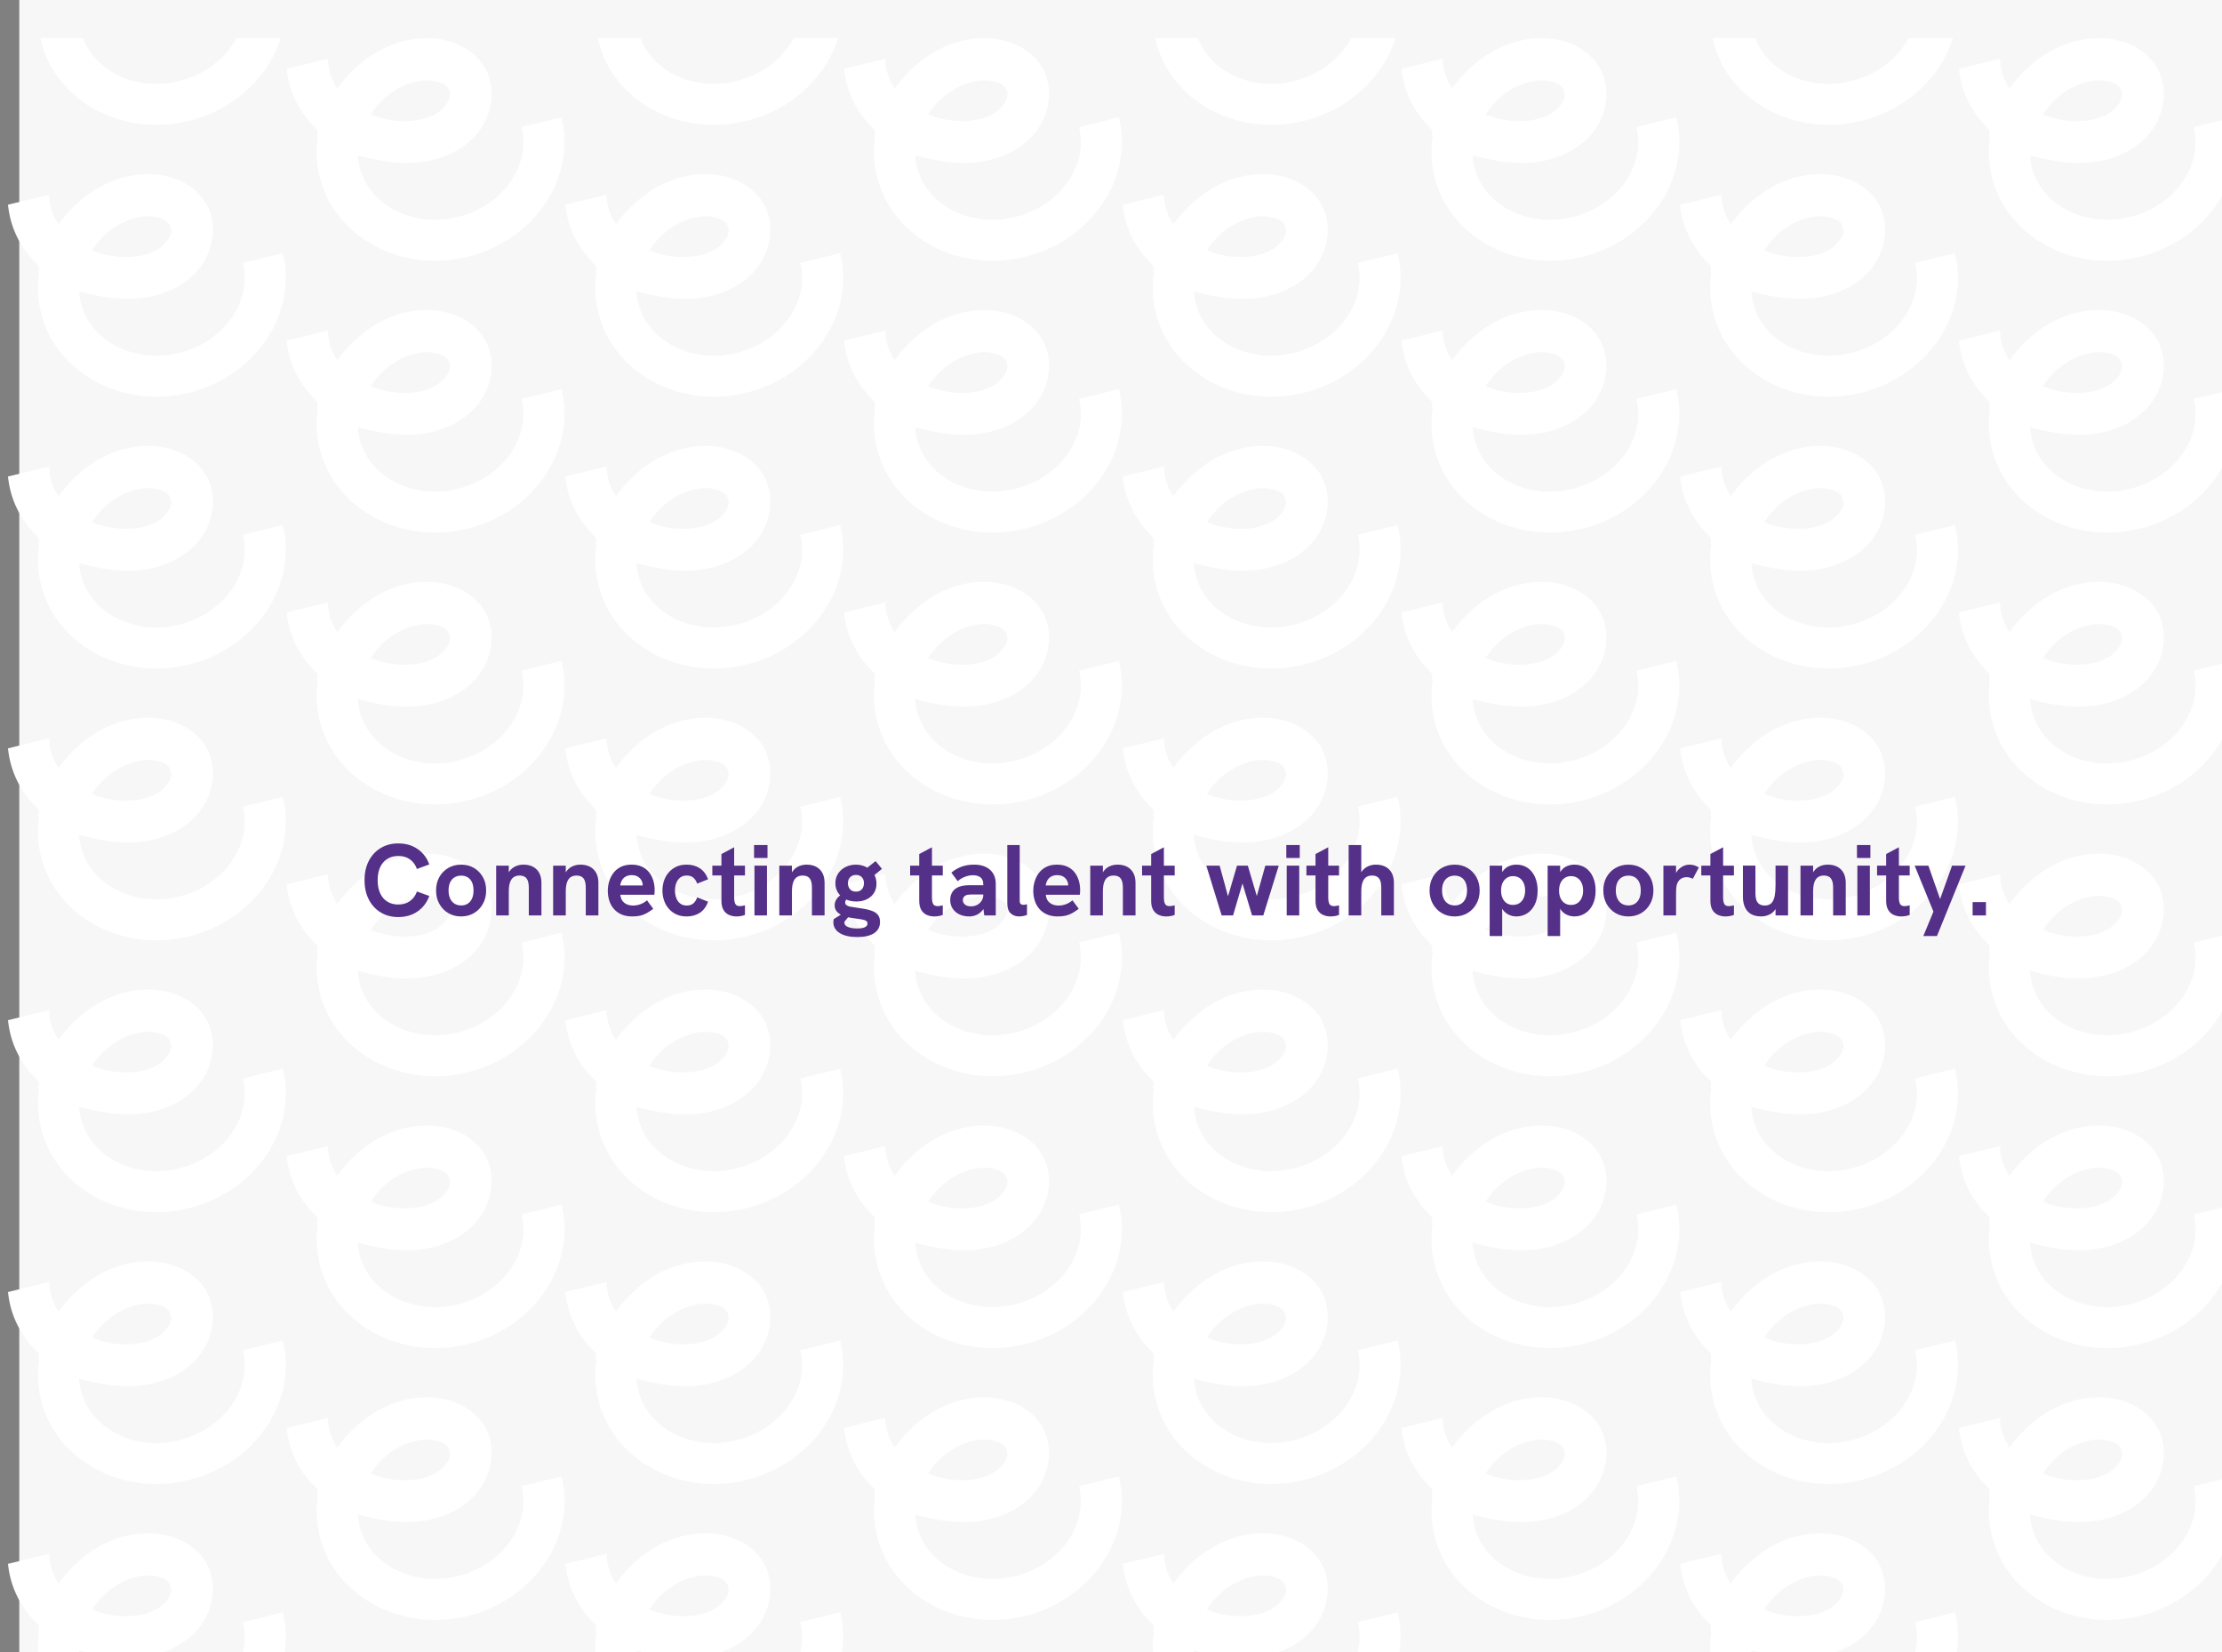 <svg xmlns="http://www.w3.org/2000/svg" xmlns:xlink="http://www.w3.org/1999/xlink" x="0px" y="0px" viewBox="0 0 2500 1859" style="enable-background:new 0 0 2500 1859;" xml:space="preserve"><rect x="0" y="0" width="2500" height="1859" fill="#808080" stroke="none"/><style type="text/css">	.st0{fill:#F8F7F7;}	.st1{fill:#A77EB7;}	.st2{fill:#C82751;}	.st3{fill:#6C4B99;}	.st4{fill:#4BB3E7;}	.st5{clip-path:url(#SVGID_00000013174948924876689180000013668828893076190114_);}	.st6{fill:#9FD7E5;}	.st7{fill:none;stroke:#060707;stroke-width:41;stroke-miterlimit:10;}	.st8{fill:#FAB612;}	.st9{fill:#9FD7E7;}	.st10{fill:url(#SVGID_00000046316193630812655720000017893759727167076776_);}	.st11{fill:url(#SVGID_00000090989189110655152090000016398185187380339603_);}	.st12{fill:url(#SVGID_00000031171185899461405950000002144874168431687074_);}	.st13{fill:#4BB4E7;}	.st14{fill:#9FD7E6;}	.st15{fill:#553088;}	.st16{fill:#A289BF;}	.st17{fill:#F9D1D5;}	.st18{fill:#F4AFB8;}	.st19{fill:#A5A4A4;}	.st20{clip-path:url(#SVGID_00000075159455710824000980000014715845054686797727_);}	.st21{fill:#FFFFFF;}	.st22{fill:#2B2B2B;}	.st23{fill:#F4F4F4;}	.st24{fill:none;stroke:#AFAFAF;stroke-width:0.25;stroke-miterlimit:10;}	.st25{fill:none;stroke:#AFAFAF;stroke-miterlimit:10;}	.st26{fill:#EE97AF;}	.st27{fill:none;stroke:#B790C2;stroke-miterlimit:10;}	.st28{fill:#020304;}</style><g id="Warstwa_1">			<rect x="316.41" y="-296.87" transform="matrix(-1.836970e-16 1 -1 -1.836970e-16 2224.823 -318.572)" class="st0" width="1910.58" height="2500"></rect>	<g>		<defs>			<rect id="SVGID_00000091013823380776231290000008250997643363347587_" x="8.94" y="42.95" width="2526.83" height="1866.83"></rect>		</defs>		<clipPath id="SVGID_00000109721567562299587350000012766393671609285762_">			<use xlink:href="#SVGID_00000091013823380776231290000008250997643363347587_" style="overflow:visible;"></use>		</clipPath>		<g style="clip-path:url(#SVGID_00000109721567562299587350000012766393671609285762_);">			<g id="_x3C_Powtarzanie_siatki_x3E__00000122709451040369666350000013623685263745859775_">				<path class="st21" d="M273.3-9.96c10.67,43.44-21.56,88.83-71.84,101.18c-50.28,12.35-99.87-12.94-110.54-56.38     c-1.04-4.25-1.67-8.58-1.91-12.93c26.56,7.37,48.4,9.87,68.36,7.88c5.5-0.55,10.88-1.47,16.07-2.75     c20.76-5.1,38.66-15.81,50.51-30.53c17.26-21.44,20.57-51.56,8.04-73.24c-10.5-18.17-31.5-30.44-56.18-32.83     c-21.66-2.1-44.87,3.25-65.35,15.07c-16.66,9.61-31.98,23.71-44.59,41c-5.7-8.27-9.27-18.02-10.19-28.02l-0.49-5.34L8.94-75.5     l0.55,4.11c3.06,22.9,13.77,44.5,30.14,60.8l0.36,0.36c1.45,1.44,2.82,2.8,3.32,4.14c0.57,1.54,0.25,3.74-0.09,6.08l-0.06,0.43     l0.83,0.12c-2.25,15.11-1.58,30.44,2.07,45.32c16.75,68.18,91.41,108.65,166.43,90.22S334.91,47.2,318.16-20.98L273.3-9.96z      M127.61-49.22c4.74-3.26,9.76-5.99,14.99-8.08c14.96-5.98,27.48-6.79,39.39-2.54c5.02,1.79,8.56,5.05,9.96,9.17     c1.42,4.18,0.58,8.99-2.37,13.56c-4.11,6.37-10.02,11.29-17.57,14.62c-9.06,4-19.4,5.89-31.61,5.79     c-3.15-0.03-6.28-0.2-9.38-0.52c-9.29-0.96-18.37-3.25-27.46-6.93C110.07-34.27,118.29-42.8,127.61-49.22z"></path>			</g>			<g id="_x3C_Powtarzanie_siatki_x3E__00000107554857970735235320000006067281213181037207_">				<path class="st21" d="M586.87,142.98c10.67,43.44-21.56,88.83-71.84,101.18c-50.28,12.35-99.87-12.94-110.54-56.38     c-1.04-4.25-1.67-8.58-1.91-12.93c26.56,7.37,48.4,9.87,68.36,7.88c5.5-0.55,10.88-1.47,16.07-2.75     c20.76-5.1,38.66-15.81,50.51-30.53c17.26-21.44,20.57-51.56,8.04-73.24c-10.5-18.17-31.5-30.44-56.18-32.83     c-21.66-2.1-44.87,3.25-65.35,15.07c-16.66,9.61-31.98,23.71-44.59,41c-5.7-8.27-9.27-18.02-10.19-28.02l-0.49-5.34     l-46.24,11.35l0.55,4.11c3.06,22.9,13.77,44.5,30.14,60.8l0.36,0.36c1.45,1.44,2.82,2.8,3.32,4.14     c0.57,1.54,0.25,3.74-0.09,6.08l-0.06,0.43l0.83,0.12c-2.25,15.11-1.58,30.44,2.07,45.32c16.75,68.18,91.41,108.65,166.43,90.22     s122.43-88.89,105.69-157.06L586.87,142.98z M441.19,103.72c4.74-3.26,9.76-5.99,14.99-8.08c14.96-5.98,27.48-6.79,39.39-2.54     c5.02,1.79,8.56,5.05,9.96,9.17c1.42,4.18,0.58,8.99-2.37,13.56c-4.11,6.37-10.02,11.29-17.57,14.62     c-9.06,4-19.4,5.89-31.61,5.79c-3.15-0.03-6.28-0.2-9.38-0.52c-9.29-0.96-18.37-3.25-27.46-6.93     C423.64,118.67,431.87,110.14,441.19,103.72z"></path>			</g>			<g id="_x3C_Powtarzanie_siatki_x3E__00000164506938988490888170000008522593659291227530_">				<path class="st21" d="M900.44-9.96c10.67,43.44-21.56,88.83-71.84,101.18c-50.28,12.35-99.87-12.94-110.54-56.38     c-1.04-4.25-1.67-8.58-1.91-12.93c26.56,7.37,48.4,9.87,68.36,7.88c5.5-0.55,10.88-1.47,16.07-2.75     c20.76-5.1,38.66-15.81,50.51-30.53c17.26-21.44,20.57-51.56,8.04-73.24c-10.5-18.17-31.5-30.44-56.18-32.83     c-21.66-2.1-44.87,3.25-65.35,15.07c-16.66,9.61-31.98,23.71-44.59,41c-5.7-8.27-9.27-18.02-10.19-28.02l-0.49-5.34L636.08-75.5     l0.55,4.11c3.06,22.9,13.77,44.5,30.14,60.8l0.36,0.36c1.45,1.44,2.82,2.8,3.32,4.14c0.57,1.54,0.25,3.74-0.09,6.08l-0.06,0.43     l0.83,0.12c-2.25,15.11-1.58,30.44,2.07,45.32c16.75,68.18,91.41,108.65,166.43,90.22S962.05,47.2,945.31-20.98L900.44-9.96z      M754.76-49.22c4.74-3.26,9.76-5.99,14.99-8.08c14.96-5.98,27.48-6.79,39.39-2.54c5.02,1.79,8.56,5.05,9.96,9.17     c1.42,4.18,0.58,8.99-2.37,13.56c-4.11,6.37-10.02,11.29-17.57,14.62c-9.06,4-19.4,5.89-31.61,5.79     c-3.15-0.03-6.28-0.2-9.38-0.52c-9.29-0.96-18.37-3.25-27.46-6.93C737.22-34.27,745.44-42.8,754.76-49.22z"></path>			</g>			<g id="_x3C_Powtarzanie_siatki_x3E__00000170275315683630587950000016501144790186277789_">				<path class="st21" d="M1214.02,142.98c10.67,43.44-21.56,88.83-71.84,101.18c-50.28,12.35-99.87-12.94-110.54-56.38     c-1.04-4.25-1.67-8.58-1.91-12.93c26.56,7.37,48.4,9.87,68.36,7.88c5.5-0.55,10.88-1.47,16.07-2.75     c20.76-5.1,38.66-15.81,50.51-30.53c17.26-21.44,20.57-51.56,8.04-73.24c-10.5-18.17-31.5-30.44-56.18-32.83     c-21.66-2.1-44.87,3.25-65.35,15.07c-16.66,9.61-31.98,23.71-44.59,41c-5.7-8.27-9.27-18.02-10.19-28.02l-0.49-5.34     l-46.24,11.35l0.55,4.11c3.06,22.9,13.77,44.5,30.14,60.8l0.36,0.36c1.45,1.44,2.82,2.8,3.32,4.14     c0.57,1.54,0.25,3.74-0.09,6.08l-0.06,0.43l0.83,0.12c-2.25,15.11-1.58,30.44,2.07,45.32c16.75,68.18,91.41,108.65,166.43,90.22     c75.02-18.43,122.43-88.89,105.69-157.06L1214.02,142.98z M1068.33,103.72c4.74-3.26,9.76-5.99,14.99-8.08     c14.96-5.98,27.48-6.79,39.39-2.54c5.02,1.79,8.56,5.05,9.96,9.17c1.42,4.18,0.58,8.99-2.37,13.56     c-4.11,6.37-10.02,11.29-17.57,14.62c-9.06,4-19.4,5.89-31.61,5.79c-3.15-0.03-6.28-0.2-9.38-0.52     c-9.29-0.96-18.37-3.25-27.46-6.93C1050.79,118.67,1059.01,110.14,1068.33,103.72z"></path>			</g>			<g id="_x3C_Powtarzanie_siatki_x3E__00000113349722648397450980000014534931402478612915_">				<path class="st21" d="M1527.59-9.96c10.67,43.44-21.56,88.83-71.84,101.18c-50.28,12.35-99.87-12.94-110.54-56.38     c-1.04-4.25-1.67-8.58-1.91-12.93c26.56,7.37,48.4,9.87,68.36,7.88c5.5-0.55,10.88-1.47,16.07-2.75     c20.76-5.1,38.66-15.81,50.51-30.53c17.26-21.44,20.57-51.56,8.04-73.24c-10.5-18.17-31.5-30.44-56.18-32.83     c-21.66-2.1-44.87,3.25-65.35,15.07c-16.66,9.61-31.98,23.71-44.59,41c-5.7-8.27-9.27-18.02-10.19-28.02l-0.49-5.34     l-46.24,11.35l0.55,4.11c3.06,22.9,13.77,44.5,30.14,60.8l0.36,0.36c1.45,1.44,2.82,2.8,3.32,4.14     c0.57,1.54,0.25,3.74-0.09,6.08l-0.06,0.43l0.83,0.12c-2.25,15.11-1.58,30.44,2.07,45.32c16.75,68.18,91.41,108.65,166.43,90.22     c75.02-18.43,122.43-88.89,105.69-157.06L1527.59-9.96z M1381.9-49.22c4.74-3.26,9.76-5.99,14.99-8.08     c14.96-5.98,27.48-6.79,39.39-2.54c5.02,1.79,8.56,5.05,9.96,9.17c1.42,4.18,0.58,8.99-2.37,13.56     c-4.11,6.37-10.02,11.29-17.57,14.62c-9.06,4-19.4,5.89-31.61,5.79c-3.15-0.03-6.28-0.2-9.38-0.52     c-9.29-0.96-18.37-3.25-27.46-6.93C1364.36-34.27,1372.58-42.8,1381.9-49.22z"></path>			</g>			<g id="_x3C_Powtarzanie_siatki_x3E__00000124860464845053215500000000618759335651045527_">				<path class="st21" d="M1841.16,142.98c10.67,43.44-21.56,88.83-71.84,101.18c-50.28,12.35-99.87-12.94-110.54-56.38     c-1.04-4.25-1.67-8.58-1.91-12.93c26.56,7.37,48.4,9.87,68.36,7.88c5.5-0.55,10.88-1.47,16.07-2.75     c20.76-5.1,38.66-15.81,50.51-30.53c17.26-21.44,20.57-51.56,8.04-73.24c-10.5-18.17-31.5-30.44-56.18-32.83     c-21.66-2.1-44.87,3.25-65.35,15.07c-16.66,9.61-31.98,23.71-44.59,41c-5.7-8.27-9.27-18.02-10.19-28.02l-0.49-5.34     l-46.24,11.35l0.55,4.11c3.06,22.9,13.77,44.5,30.14,60.8l0.36,0.36c1.45,1.44,2.82,2.8,3.32,4.14     c0.57,1.54,0.25,3.74-0.09,6.08l-0.06,0.43l0.83,0.12c-2.25,15.11-1.58,30.44,2.07,45.32c16.75,68.18,91.41,108.65,166.43,90.22     c75.02-18.43,122.43-88.89,105.69-157.06L1841.16,142.98z M1695.47,103.72c4.74-3.26,9.76-5.99,14.99-8.08     c14.96-5.98,27.48-6.79,39.39-2.54c5.02,1.79,8.56,5.05,9.96,9.17c1.42,4.18,0.58,8.99-2.37,13.56     c-4.11,6.37-10.02,11.29-17.57,14.62c-9.06,4-19.4,5.89-31.61,5.79c-3.15-0.03-6.28-0.2-9.38-0.52     c-9.29-0.96-18.37-3.25-27.46-6.93C1677.93,118.67,1686.15,110.14,1695.47,103.72z"></path>			</g>			<g id="_x3C_Powtarzanie_siatki_x3E__00000114758413618281230830000007290578983740510374_">				<path class="st21" d="M2154.73-9.96c10.67,43.44-21.56,88.83-71.84,101.18c-50.28,12.35-99.87-12.94-110.54-56.38     c-1.04-4.25-1.67-8.58-1.91-12.93c26.56,7.37,48.4,9.87,68.36,7.88c5.5-0.55,10.88-1.47,16.07-2.75     c20.76-5.1,38.66-15.81,50.51-30.53c17.26-21.44,20.57-51.56,8.04-73.24c-10.5-18.17-31.5-30.44-56.18-32.83     c-21.66-2.1-44.87,3.25-65.35,15.07c-16.66,9.61-31.98,23.71-44.59,41c-5.7-8.27-9.27-18.02-10.19-28.02l-0.49-5.34     l-46.24,11.35l0.55,4.11c3.06,22.9,13.77,44.5,30.14,60.8l0.36,0.36c1.45,1.44,2.82,2.8,3.32,4.14     c0.57,1.54,0.25,3.74-0.09,6.08l-0.06,0.43l0.83,0.12c-2.25,15.11-1.58,30.44,2.07,45.32c16.75,68.18,91.41,108.65,166.43,90.22     S2216.34,47.2,2199.6-20.98L2154.73-9.96z M2009.05-49.22c4.74-3.26,9.76-5.99,14.99-8.08c14.96-5.98,27.48-6.79,39.39-2.54     c5.02,1.79,8.56,5.05,9.96,9.17c1.42,4.18,0.58,8.99-2.37,13.56c-4.11,6.37-10.02,11.29-17.57,14.62     c-9.06,4-19.4,5.89-31.61,5.79c-3.15-0.03-6.28-0.2-9.38-0.52c-9.29-0.96-18.37-3.25-27.46-6.93     C1991.5-34.27,1999.73-42.8,2009.05-49.22z"></path>			</g>			<g id="_x3C_Powtarzanie_siatki_x3E__00000030470799444231694730000007509411416701874312_">				<path class="st21" d="M2468.3,142.98c10.67,43.44-21.56,88.83-71.84,101.18c-50.28,12.35-99.87-12.94-110.54-56.38     c-1.04-4.25-1.67-8.58-1.91-12.93c26.56,7.37,48.4,9.87,68.36,7.88c5.5-0.55,10.88-1.47,16.07-2.75     c20.76-5.1,38.66-15.81,50.51-30.53c17.26-21.44,20.57-51.56,8.04-73.24c-10.5-18.17-31.5-30.44-56.18-32.83     c-21.66-2.1-44.87,3.25-65.35,15.07c-16.66,9.61-31.98,23.71-44.59,41c-5.7-8.27-9.27-18.02-10.19-28.02l-0.49-5.34     l-46.24,11.35l0.55,4.11c3.06,22.9,13.77,44.5,30.14,60.8l0.36,0.36c1.45,1.44,2.82,2.8,3.32,4.14     c0.57,1.54,0.25,3.74-0.09,6.08l-0.06,0.43l0.83,0.12c-2.25,15.11-1.58,30.44,2.07,45.32c16.75,68.18,91.41,108.65,166.43,90.22     c75.02-18.43,122.43-88.89,105.69-157.06L2468.3,142.98z M2322.62,103.72c4.74-3.26,9.76-5.99,14.99-8.08     c14.96-5.98,27.48-6.79,39.39-2.54c5.02,1.79,8.56,5.05,9.96,9.17c1.42,4.18,0.58,8.99-2.37,13.56     c-4.11,6.37-10.02,11.29-17.57,14.62c-9.06,4-19.4,5.89-31.61,5.79c-3.15-0.03-6.28-0.2-9.38-0.52     c-9.29-0.96-18.37-3.25-27.46-6.93C2305.08,118.67,2313.3,110.14,2322.62,103.72z"></path>			</g>			<g id="_x3C_Powtarzanie_siatki_x3E__00000021110319030008532930000012149751037368504470_">				<path class="st21" d="M273.3,295.93c10.67,43.44-21.56,88.83-71.84,101.18c-50.28,12.35-99.87-12.94-110.54-56.38     c-1.04-4.25-1.67-8.58-1.91-12.93c26.56,7.37,48.4,9.87,68.36,7.88c5.5-0.55,10.88-1.47,16.07-2.75     c20.76-5.1,38.66-15.81,50.51-30.53c17.26-21.44,20.57-51.56,8.04-73.24c-10.5-18.17-31.5-30.44-56.18-32.83     c-21.66-2.1-44.87,3.25-65.35,15.07c-16.66,9.61-31.98,23.71-44.59,41c-5.7-8.27-9.27-18.02-10.19-28.02l-0.49-5.34L8.94,230.38     l0.55,4.11c3.06,22.9,13.77,44.5,30.14,60.8l0.36,0.36c1.45,1.44,2.82,2.8,3.32,4.14c0.57,1.54,0.25,3.74-0.09,6.08l-0.06,0.43     l0.83,0.12c-2.25,15.11-1.58,30.44,2.07,45.32c16.75,68.18,91.41,108.65,166.43,90.22s122.43-88.89,105.69-157.06L273.3,295.93z      M127.61,256.67c4.74-3.26,9.76-5.99,14.99-8.08c14.96-5.98,27.48-6.79,39.39-2.54c5.02,1.79,8.56,5.05,9.96,9.17     c1.42,4.18,0.58,8.99-2.37,13.56c-4.11,6.37-10.02,11.29-17.57,14.62c-9.06,4-19.4,5.89-31.61,5.79     c-3.15-0.03-6.28-0.2-9.38-0.52c-9.29-0.96-18.37-3.25-27.46-6.93C110.07,271.61,118.29,263.08,127.61,256.67z"></path>			</g>			<g id="_x3C_Powtarzanie_siatki_x3E__00000105400103263146190460000000511037926095569563_">				<path class="st21" d="M586.87,448.87c10.67,43.44-21.56,88.83-71.84,101.18c-50.28,12.35-99.87-12.94-110.54-56.38     c-1.04-4.25-1.67-8.58-1.91-12.93c26.56,7.37,48.4,9.87,68.36,7.88c5.5-0.55,10.88-1.47,16.07-2.75     c20.76-5.1,38.66-15.81,50.51-30.53c17.26-21.44,20.57-51.56,8.04-73.24c-10.5-18.17-31.5-30.44-56.18-32.83     c-21.66-2.1-44.87,3.25-65.35,15.07c-16.66,9.61-31.98,23.71-44.59,41c-5.7-8.27-9.27-18.02-10.19-28.02l-0.49-5.34     l-46.24,11.35l0.55,4.11c3.06,22.9,13.77,44.5,30.14,60.8l0.36,0.36c1.45,1.44,2.82,2.8,3.32,4.14     c0.57,1.54,0.25,3.74-0.09,6.08l-0.06,0.43l0.83,0.12c-2.25,15.11-1.58,30.44,2.07,45.32c16.75,68.18,91.41,108.65,166.43,90.22     c75.02-18.43,122.43-88.89,105.69-157.06L586.87,448.87z M441.19,409.61c4.74-3.26,9.76-5.99,14.99-8.08     c14.96-5.98,27.48-6.79,39.39-2.54c5.02,1.79,8.56,5.05,9.96,9.17c1.42,4.18,0.58,8.99-2.37,13.56     c-4.11,6.37-10.02,11.29-17.57,14.62c-9.06,4-19.4,5.89-31.61,5.79c-3.15-0.03-6.28-0.2-9.38-0.52     c-9.29-0.96-18.37-3.25-27.46-6.93C423.64,424.56,431.87,416.03,441.19,409.61z"></path>			</g>			<g id="_x3C_Powtarzanie_siatki_x3E__00000178187843131270163000000002372973428800613815_">				<path class="st21" d="M900.44,295.93c10.67,43.44-21.56,88.83-71.84,101.18c-50.28,12.35-99.87-12.94-110.54-56.38     c-1.04-4.25-1.67-8.58-1.91-12.93c26.56,7.37,48.4,9.87,68.36,7.88c5.5-0.55,10.88-1.47,16.07-2.75     c20.76-5.1,38.66-15.81,50.51-30.53c17.26-21.44,20.57-51.56,8.04-73.24c-10.5-18.17-31.5-30.44-56.18-32.83     c-21.66-2.1-44.87,3.25-65.35,15.07c-16.66,9.61-31.98,23.71-44.59,41c-5.7-8.27-9.27-18.02-10.19-28.02l-0.49-5.34     l-46.24,11.35l0.55,4.11c3.06,22.9,13.77,44.5,30.14,60.8l0.36,0.36c1.45,1.44,2.82,2.8,3.32,4.14     c0.57,1.54,0.25,3.74-0.09,6.08l-0.06,0.43l0.83,0.12c-2.25,15.11-1.58,30.44,2.07,45.32c16.75,68.18,91.41,108.65,166.43,90.22     s122.43-88.89,105.69-157.06L900.44,295.93z M754.76,256.67c4.74-3.26,9.76-5.99,14.99-8.08c14.96-5.98,27.48-6.79,39.39-2.54     c5.02,1.79,8.56,5.05,9.96,9.17c1.42,4.18,0.58,8.99-2.37,13.56c-4.11,6.37-10.02,11.29-17.57,14.62     c-9.06,4-19.4,5.89-31.61,5.79c-3.15-0.03-6.28-0.2-9.38-0.52c-9.29-0.96-18.37-3.25-27.46-6.93     C737.22,271.61,745.44,263.08,754.76,256.67z"></path>			</g>			<g id="_x3C_Powtarzanie_siatki_x3E__00000044886964987949903690000007757264379131201726_">				<path class="st21" d="M1214.02,448.87c10.67,43.44-21.56,88.83-71.84,101.18c-50.28,12.35-99.87-12.94-110.54-56.38     c-1.04-4.25-1.67-8.58-1.91-12.93c26.56,7.37,48.4,9.87,68.36,7.88c5.5-0.55,10.88-1.47,16.07-2.75     c20.76-5.1,38.66-15.81,50.51-30.53c17.26-21.44,20.57-51.56,8.04-73.24c-10.5-18.17-31.5-30.44-56.18-32.83     c-21.66-2.1-44.87,3.25-65.35,15.07c-16.66,9.61-31.98,23.71-44.59,41c-5.7-8.27-9.27-18.02-10.19-28.02l-0.49-5.34     l-46.24,11.35l0.55,4.11c3.06,22.9,13.77,44.5,30.14,60.8l0.36,0.36c1.45,1.44,2.82,2.8,3.32,4.14     c0.57,1.54,0.25,3.74-0.09,6.08l-0.06,0.43l0.83,0.12c-2.25,15.11-1.58,30.44,2.07,45.32c16.75,68.18,91.41,108.65,166.43,90.22     c75.02-18.43,122.43-88.89,105.69-157.06L1214.02,448.87z M1068.33,409.61c4.74-3.26,9.76-5.99,14.99-8.08     c14.96-5.98,27.48-6.79,39.39-2.54c5.02,1.79,8.56,5.05,9.96,9.17c1.42,4.18,0.58,8.99-2.37,13.56     c-4.11,6.37-10.02,11.29-17.57,14.62c-9.06,4-19.4,5.89-31.61,5.79c-3.15-0.03-6.28-0.2-9.38-0.52     c-9.29-0.96-18.37-3.25-27.46-6.93C1050.79,424.56,1059.01,416.03,1068.33,409.61z"></path>			</g>			<g id="_x3C_Powtarzanie_siatki_x3E__00000138561452770136435520000000088149624933268131_">				<path class="st21" d="M1527.59,295.93c10.67,43.44-21.56,88.83-71.84,101.18c-50.28,12.35-99.87-12.94-110.54-56.38     c-1.04-4.25-1.67-8.58-1.91-12.93c26.56,7.37,48.4,9.87,68.36,7.88c5.5-0.55,10.88-1.47,16.07-2.75     c20.76-5.1,38.66-15.81,50.51-30.53c17.26-21.44,20.57-51.56,8.04-73.24c-10.5-18.17-31.5-30.44-56.18-32.83     c-21.66-2.1-44.87,3.25-65.35,15.07c-16.66,9.61-31.98,23.71-44.59,41c-5.7-8.27-9.27-18.02-10.19-28.02l-0.49-5.34     l-46.24,11.35l0.55,4.11c3.06,22.9,13.77,44.5,30.14,60.8l0.36,0.36c1.45,1.44,2.82,2.8,3.32,4.14     c0.57,1.54,0.25,3.74-0.09,6.08l-0.06,0.43l0.83,0.12c-2.25,15.11-1.58,30.44,2.07,45.32c16.75,68.18,91.41,108.65,166.43,90.22     c75.02-18.43,122.43-88.89,105.69-157.06L1527.59,295.93z M1381.9,256.67c4.74-3.26,9.76-5.99,14.99-8.08     c14.96-5.98,27.48-6.79,39.39-2.54c5.02,1.79,8.56,5.05,9.96,9.17c1.42,4.18,0.58,8.99-2.37,13.56     c-4.11,6.37-10.02,11.29-17.57,14.62c-9.06,4-19.4,5.89-31.61,5.79c-3.15-0.03-6.28-0.2-9.38-0.52     c-9.29-0.96-18.37-3.25-27.46-6.93C1364.36,271.61,1372.58,263.08,1381.9,256.67z"></path>			</g>			<g id="_x3C_Powtarzanie_siatki_x3E__00000033344853073580844350000013201258883067381634_">				<path class="st21" d="M1841.16,448.87c10.67,43.44-21.56,88.83-71.84,101.18c-50.28,12.35-99.87-12.94-110.54-56.38     c-1.04-4.25-1.67-8.58-1.91-12.93c26.56,7.37,48.4,9.87,68.36,7.88c5.5-0.55,10.88-1.47,16.07-2.75     c20.76-5.1,38.66-15.81,50.51-30.53c17.26-21.44,20.57-51.56,8.04-73.24c-10.5-18.17-31.5-30.44-56.18-32.83     c-21.66-2.1-44.87,3.25-65.35,15.07c-16.66,9.61-31.98,23.71-44.59,41c-5.7-8.27-9.27-18.02-10.19-28.02l-0.49-5.34     l-46.24,11.35l0.55,4.11c3.06,22.9,13.77,44.5,30.14,60.8l0.36,0.36c1.45,1.44,2.82,2.8,3.32,4.14     c0.57,1.54,0.25,3.74-0.09,6.08l-0.06,0.43l0.83,0.12c-2.25,15.11-1.58,30.44,2.07,45.32c16.75,68.18,91.41,108.65,166.43,90.22     c75.02-18.43,122.43-88.89,105.69-157.06L1841.16,448.87z M1695.47,409.61c4.74-3.26,9.76-5.99,14.99-8.08     c14.96-5.98,27.48-6.79,39.39-2.54c5.02,1.79,8.56,5.05,9.96,9.17c1.42,4.18,0.58,8.99-2.37,13.56     c-4.11,6.37-10.02,11.29-17.57,14.62c-9.06,4-19.4,5.89-31.61,5.79c-3.15-0.03-6.28-0.2-9.38-0.52     c-9.29-0.96-18.37-3.25-27.46-6.93C1677.93,424.56,1686.15,416.03,1695.47,409.61z"></path>			</g>			<g id="_x3C_Powtarzanie_siatki_x3E__00000157282163305657679280000011557305677724205192_">				<path class="st21" d="M2154.73,295.93c10.67,43.44-21.56,88.83-71.84,101.18c-50.28,12.35-99.87-12.94-110.54-56.38     c-1.04-4.25-1.67-8.58-1.91-12.93c26.56,7.37,48.4,9.87,68.36,7.88c5.5-0.55,10.88-1.47,16.07-2.75     c20.76-5.1,38.66-15.81,50.51-30.53c17.26-21.44,20.57-51.56,8.04-73.24c-10.5-18.17-31.5-30.44-56.18-32.83     c-21.66-2.1-44.87,3.25-65.35,15.07c-16.66,9.61-31.98,23.71-44.59,41c-5.7-8.27-9.27-18.02-10.19-28.02l-0.49-5.34     l-46.24,11.35l0.55,4.11c3.06,22.9,13.77,44.5,30.14,60.8l0.36,0.36c1.45,1.44,2.82,2.8,3.32,4.14     c0.57,1.54,0.25,3.74-0.09,6.08l-0.06,0.43l0.83,0.12c-2.25,15.11-1.58,30.44,2.07,45.32c16.75,68.18,91.41,108.65,166.43,90.22     s122.43-88.89,105.69-157.06L2154.73,295.93z M2009.05,256.67c4.74-3.26,9.76-5.99,14.99-8.08c14.96-5.98,27.48-6.79,39.39-2.54     c5.02,1.79,8.56,5.05,9.96,9.17c1.42,4.18,0.58,8.99-2.37,13.56c-4.11,6.37-10.02,11.29-17.57,14.62     c-9.06,4-19.4,5.89-31.61,5.79c-3.15-0.03-6.28-0.2-9.38-0.52c-9.29-0.96-18.37-3.25-27.46-6.93     C1991.5,271.61,1999.73,263.08,2009.05,256.67z"></path>			</g>			<g id="_x3C_Powtarzanie_siatki_x3E__00000071522506025412335330000007700935155174411946_">				<path class="st21" d="M2468.3,448.87c10.67,43.44-21.56,88.83-71.84,101.18c-50.28,12.35-99.87-12.94-110.54-56.38     c-1.04-4.25-1.67-8.58-1.91-12.93c26.56,7.37,48.4,9.87,68.36,7.88c5.5-0.55,10.88-1.47,16.07-2.75     c20.76-5.1,38.66-15.81,50.51-30.53c17.26-21.44,20.57-51.56,8.04-73.24c-10.5-18.17-31.5-30.44-56.18-32.83     c-21.66-2.1-44.87,3.25-65.35,15.07c-16.66,9.61-31.98,23.71-44.59,41c-5.7-8.27-9.27-18.02-10.19-28.02l-0.49-5.34     l-46.24,11.35l0.55,4.11c3.06,22.9,13.77,44.5,30.14,60.8l0.36,0.36c1.45,1.44,2.82,2.8,3.32,4.14     c0.57,1.54,0.25,3.74-0.09,6.08l-0.06,0.43l0.83,0.12c-2.25,15.11-1.58,30.44,2.07,45.32c16.75,68.18,91.41,108.65,166.43,90.22     c75.02-18.43,122.43-88.89,105.69-157.06L2468.3,448.87z M2322.62,409.61c4.74-3.26,9.76-5.99,14.99-8.08     c14.96-5.98,27.48-6.79,39.39-2.54c5.02,1.79,8.56,5.05,9.96,9.17c1.42,4.18,0.58,8.99-2.37,13.56     c-4.11,6.37-10.02,11.29-17.57,14.62c-9.06,4-19.4,5.89-31.61,5.79c-3.15-0.03-6.28-0.2-9.38-0.52     c-9.29-0.96-18.37-3.25-27.46-6.93C2305.08,424.56,2313.3,416.03,2322.62,409.61z"></path>			</g>			<g id="_x3C_Powtarzanie_siatki_x3E__00000147194309641673524490000006006398014591762068_">				<path class="st21" d="M273.3,601.81c10.67,43.44-21.56,88.83-71.84,101.18c-50.28,12.35-99.87-12.94-110.54-56.38     c-1.04-4.25-1.67-8.58-1.91-12.93c26.56,7.37,48.4,9.87,68.36,7.88c5.5-0.55,10.88-1.47,16.07-2.75     c20.76-5.1,38.66-15.81,50.51-30.53c17.26-21.44,20.57-51.56,8.04-73.24c-10.5-18.17-31.5-30.44-56.18-32.83     c-21.66-2.1-44.87,3.25-65.35,15.07c-16.66,9.61-31.98,23.71-44.59,41c-5.7-8.27-9.27-18.02-10.19-28.02l-0.49-5.34L8.94,536.27     l0.55,4.11c3.06,22.9,13.77,44.5,30.14,60.8l0.36,0.36c1.45,1.44,2.82,2.8,3.32,4.14c0.57,1.54,0.25,3.74-0.09,6.08l-0.06,0.43     l0.83,0.12c-2.25,15.11-1.58,30.44,2.07,45.32c16.75,68.18,91.41,108.65,166.43,90.22c75.02-18.43,122.43-88.89,105.69-157.06     L273.3,601.81z M127.61,562.55c4.74-3.26,9.76-5.99,14.99-8.08c14.96-5.98,27.48-6.79,39.39-2.54c5.02,1.79,8.56,5.05,9.96,9.17     c1.42,4.18,0.58,8.99-2.37,13.56c-4.11,6.37-10.02,11.29-17.57,14.62c-9.06,4-19.4,5.89-31.61,5.79     c-3.15-0.03-6.28-0.2-9.38-0.52c-9.29-0.96-18.37-3.25-27.46-6.93C110.07,577.5,118.29,568.97,127.61,562.55z"></path>			</g>			<g id="_x3C_Powtarzanie_siatki_x3E__00000085239134309604901170000008436403253488169090_">				<path class="st21" d="M586.87,754.76c10.67,43.44-21.56,88.83-71.84,101.18c-50.28,12.35-99.87-12.94-110.54-56.38     c-1.04-4.25-1.67-8.58-1.91-12.93c26.56,7.37,48.4,9.87,68.36,7.88c5.5-0.55,10.88-1.47,16.07-2.75     c20.76-5.1,38.66-15.81,50.51-30.53c17.26-21.44,20.57-51.56,8.04-73.24c-10.5-18.17-31.5-30.44-56.18-32.83     c-21.66-2.1-44.87,3.25-65.35,15.07c-16.66,9.61-31.98,23.71-44.59,41c-5.7-8.27-9.27-18.02-10.19-28.02l-0.49-5.34     l-46.24,11.35l0.55,4.11c3.06,22.9,13.77,44.5,30.14,60.8l0.36,0.36c1.45,1.44,2.82,2.8,3.32,4.14     c0.57,1.54,0.25,3.74-0.09,6.08l-0.06,0.43l0.83,0.12c-2.25,15.11-1.58,30.44,2.07,45.32c16.75,68.18,91.41,108.65,166.43,90.22     c75.02-18.43,122.43-88.89,105.69-157.06L586.87,754.76z M441.19,715.5c4.74-3.26,9.76-5.99,14.99-8.08     c14.96-5.98,27.48-6.79,39.39-2.54c5.02,1.79,8.56,5.05,9.96,9.17c1.42,4.18,0.58,8.99-2.37,13.56     c-4.11,6.37-10.02,11.29-17.57,14.62c-9.06,4-19.4,5.89-31.61,5.79c-3.15-0.03-6.28-0.2-9.38-0.52     c-9.29-0.96-18.37-3.25-27.46-6.93C423.64,730.45,431.87,721.92,441.19,715.5z"></path>			</g>			<g id="_x3C_Powtarzanie_siatki_x3E__00000084496167179849985570000007700608681804438694_">				<path class="st21" d="M900.44,601.81c10.67,43.44-21.56,88.83-71.84,101.18c-50.28,12.35-99.87-12.94-110.54-56.38     c-1.04-4.25-1.67-8.58-1.91-12.93c26.56,7.37,48.4,9.87,68.36,7.88c5.5-0.55,10.88-1.47,16.07-2.75     c20.76-5.1,38.66-15.81,50.51-30.53c17.26-21.44,20.57-51.56,8.04-73.24c-10.5-18.17-31.5-30.44-56.18-32.83     c-21.66-2.1-44.87,3.25-65.35,15.07c-16.66,9.61-31.98,23.71-44.59,41c-5.7-8.27-9.27-18.02-10.19-28.02l-0.49-5.34     l-46.24,11.35l0.55,4.11c3.06,22.9,13.77,44.5,30.14,60.8l0.36,0.36c1.45,1.44,2.82,2.8,3.32,4.14     c0.57,1.54,0.25,3.74-0.09,6.08l-0.06,0.43l0.83,0.12c-2.25,15.11-1.58,30.44,2.07,45.32c16.75,68.18,91.41,108.65,166.43,90.22     c75.02-18.43,122.43-88.89,105.69-157.06L900.44,601.81z M754.76,562.55c4.74-3.26,9.76-5.99,14.99-8.08     c14.96-5.98,27.48-6.79,39.39-2.54c5.02,1.79,8.56,5.05,9.96,9.17c1.42,4.18,0.58,8.99-2.37,13.56     c-4.11,6.37-10.02,11.29-17.57,14.62c-9.06,4-19.4,5.89-31.61,5.79c-3.15-0.03-6.28-0.2-9.38-0.52     c-9.29-0.96-18.37-3.25-27.46-6.93C737.22,577.5,745.44,568.97,754.76,562.55z"></path>			</g>			<g id="_x3C_Powtarzanie_siatki_x3E__00000129889752890288563250000010204929907457709468_">				<path class="st21" d="M1214.02,754.76c10.67,43.44-21.56,88.83-71.84,101.18c-50.28,12.35-99.87-12.94-110.54-56.38     c-1.04-4.25-1.67-8.58-1.91-12.93c26.56,7.37,48.4,9.87,68.36,7.88c5.5-0.55,10.88-1.47,16.07-2.75     c20.76-5.1,38.66-15.81,50.51-30.53c17.26-21.44,20.57-51.56,8.04-73.24c-10.5-18.17-31.5-30.44-56.18-32.83     c-21.66-2.1-44.87,3.25-65.35,15.07c-16.66,9.61-31.98,23.71-44.59,41c-5.7-8.27-9.27-18.02-10.19-28.02l-0.49-5.34     l-46.24,11.35l0.55,4.11c3.06,22.9,13.77,44.5,30.14,60.8l0.36,0.36c1.45,1.44,2.82,2.8,3.32,4.14     c0.57,1.54,0.25,3.74-0.09,6.08l-0.06,0.43l0.83,0.12c-2.25,15.11-1.58,30.44,2.07,45.32c16.75,68.18,91.41,108.65,166.43,90.22     c75.02-18.43,122.43-88.89,105.69-157.06L1214.02,754.76z M1068.33,715.5c4.74-3.26,9.76-5.99,14.99-8.08     c14.96-5.98,27.48-6.79,39.39-2.54c5.02,1.79,8.56,5.05,9.96,9.17c1.42,4.18,0.58,8.99-2.37,13.56     c-4.11,6.37-10.02,11.29-17.57,14.62c-9.06,4-19.4,5.89-31.61,5.79c-3.15-0.03-6.28-0.2-9.38-0.52     c-9.29-0.96-18.37-3.25-27.46-6.93C1050.79,730.45,1059.01,721.92,1068.33,715.5z"></path>			</g>			<g id="_x3C_Powtarzanie_siatki_x3E__00000075874493976854562730000003638649704864633476_">				<path class="st21" d="M1527.59,601.81c10.67,43.44-21.56,88.83-71.84,101.18c-50.28,12.35-99.87-12.94-110.54-56.38     c-1.04-4.25-1.67-8.58-1.91-12.93c26.56,7.37,48.4,9.87,68.36,7.88c5.5-0.55,10.88-1.47,16.07-2.75     c20.76-5.1,38.66-15.81,50.51-30.53c17.26-21.44,20.57-51.56,8.04-73.24c-10.5-18.17-31.5-30.44-56.18-32.83     c-21.66-2.1-44.87,3.25-65.35,15.07c-16.66,9.61-31.98,23.71-44.59,41c-5.7-8.27-9.27-18.02-10.19-28.02l-0.49-5.34     l-46.24,11.35l0.55,4.11c3.06,22.9,13.77,44.5,30.14,60.8l0.36,0.36c1.45,1.44,2.82,2.8,3.32,4.14     c0.57,1.54,0.25,3.74-0.09,6.08l-0.06,0.43l0.83,0.12c-2.25,15.11-1.58,30.44,2.07,45.32c16.75,68.18,91.41,108.65,166.43,90.22     c75.02-18.43,122.43-88.89,105.69-157.06L1527.59,601.81z M1381.9,562.55c4.74-3.26,9.76-5.99,14.99-8.08     c14.96-5.98,27.48-6.79,39.39-2.54c5.02,1.79,8.56,5.05,9.96,9.17c1.42,4.18,0.58,8.99-2.37,13.56     c-4.11,6.37-10.02,11.29-17.57,14.62c-9.06,4-19.4,5.89-31.61,5.79c-3.15-0.03-6.28-0.2-9.38-0.52     c-9.29-0.96-18.37-3.25-27.46-6.93C1364.36,577.5,1372.58,568.97,1381.9,562.55z"></path>			</g>			<g id="_x3C_Powtarzanie_siatki_x3E__00000152226052510322888720000016714063033727725449_">				<path class="st21" d="M1841.16,754.76c10.67,43.44-21.56,88.83-71.84,101.18c-50.28,12.35-99.87-12.94-110.54-56.38     c-1.04-4.25-1.67-8.58-1.91-12.93c26.56,7.37,48.4,9.87,68.36,7.88c5.5-0.55,10.88-1.47,16.07-2.75     c20.76-5.1,38.66-15.81,50.51-30.53c17.26-21.44,20.57-51.56,8.04-73.24c-10.5-18.17-31.5-30.44-56.18-32.83     c-21.66-2.1-44.87,3.25-65.35,15.07c-16.66,9.61-31.98,23.71-44.59,41c-5.7-8.27-9.27-18.02-10.19-28.02l-0.49-5.34     l-46.24,11.35l0.55,4.11c3.06,22.9,13.77,44.5,30.14,60.8l0.36,0.36c1.45,1.44,2.82,2.8,3.32,4.14     c0.57,1.54,0.25,3.74-0.09,6.08l-0.06,0.43l0.83,0.12c-2.25,15.11-1.58,30.44,2.07,45.32c16.75,68.18,91.41,108.65,166.43,90.22     c75.02-18.43,122.43-88.89,105.69-157.06L1841.16,754.76z M1695.47,715.5c4.74-3.26,9.76-5.99,14.99-8.08     c14.96-5.98,27.48-6.79,39.39-2.54c5.02,1.79,8.56,5.05,9.96,9.17c1.42,4.18,0.58,8.99-2.37,13.56     c-4.11,6.37-10.02,11.29-17.57,14.62c-9.06,4-19.4,5.89-31.61,5.79c-3.15-0.03-6.28-0.2-9.38-0.52     c-9.29-0.96-18.37-3.25-27.46-6.93C1677.93,730.45,1686.15,721.92,1695.47,715.5z"></path>			</g>			<g id="_x3C_Powtarzanie_siatki_x3E__00000096056178542611170400000005959080724669341073_">				<path class="st21" d="M2154.73,601.81c10.67,43.44-21.56,88.83-71.84,101.18c-50.28,12.35-99.87-12.94-110.54-56.38     c-1.04-4.25-1.67-8.58-1.91-12.93c26.56,7.37,48.4,9.87,68.36,7.88c5.5-0.55,10.88-1.47,16.07-2.75     c20.76-5.1,38.66-15.81,50.51-30.53c17.26-21.44,20.57-51.56,8.04-73.24c-10.5-18.17-31.5-30.44-56.18-32.83     c-21.66-2.1-44.87,3.25-65.35,15.07c-16.66,9.61-31.98,23.71-44.59,41c-5.7-8.27-9.27-18.02-10.19-28.02l-0.49-5.34     l-46.24,11.35l0.55,4.11c3.06,22.9,13.77,44.5,30.14,60.8l0.36,0.36c1.45,1.44,2.82,2.8,3.32,4.14     c0.57,1.54,0.25,3.74-0.09,6.08l-0.06,0.43l0.83,0.12c-2.25,15.11-1.58,30.44,2.07,45.32c16.75,68.18,91.41,108.65,166.43,90.22     c75.02-18.43,122.43-88.89,105.69-157.06L2154.73,601.81z M2009.05,562.55c4.74-3.26,9.76-5.99,14.99-8.08     c14.96-5.98,27.48-6.79,39.39-2.54c5.02,1.79,8.56,5.05,9.96,9.17c1.42,4.18,0.58,8.99-2.37,13.56     c-4.11,6.37-10.02,11.29-17.57,14.62c-9.06,4-19.4,5.89-31.61,5.79c-3.15-0.03-6.28-0.2-9.38-0.52     c-9.29-0.96-18.37-3.25-27.46-6.93C1991.5,577.5,1999.73,568.97,2009.05,562.55z"></path>			</g>			<g id="_x3C_Powtarzanie_siatki_x3E__00000071559217548422265110000012516675903204759963_">				<path class="st21" d="M2468.3,754.76c10.67,43.44-21.56,88.83-71.84,101.18c-50.28,12.35-99.87-12.94-110.54-56.38     c-1.04-4.25-1.67-8.58-1.91-12.93c26.56,7.37,48.4,9.87,68.36,7.88c5.5-0.55,10.88-1.47,16.07-2.75     c20.76-5.1,38.66-15.81,50.51-30.53c17.26-21.44,20.57-51.56,8.04-73.24c-10.5-18.17-31.5-30.44-56.18-32.83     c-21.66-2.1-44.87,3.25-65.35,15.07c-16.66,9.61-31.98,23.71-44.59,41c-5.7-8.27-9.27-18.02-10.19-28.02l-0.49-5.34     l-46.24,11.35l0.55,4.11c3.06,22.9,13.77,44.5,30.14,60.8l0.36,0.36c1.45,1.44,2.82,2.8,3.32,4.14     c0.57,1.54,0.25,3.74-0.09,6.08l-0.06,0.43l0.83,0.12c-2.25,15.11-1.58,30.44,2.07,45.32c16.75,68.18,91.41,108.65,166.43,90.22     c75.02-18.43,122.43-88.89,105.69-157.06L2468.3,754.76z M2322.62,715.5c4.74-3.26,9.76-5.99,14.99-8.08     c14.96-5.98,27.48-6.79,39.39-2.54c5.02,1.79,8.56,5.05,9.96,9.17c1.42,4.18,0.58,8.99-2.37,13.56     c-4.11,6.37-10.02,11.29-17.57,14.62c-9.06,4-19.4,5.89-31.61,5.79c-3.15-0.03-6.28-0.2-9.38-0.52     c-9.29-0.96-18.37-3.25-27.46-6.93C2305.08,730.45,2313.3,721.92,2322.62,715.5z"></path>			</g>			<g id="_x3C_Powtarzanie_siatki_x3E__00000018211460850624127320000003731581241800525964_">				<path class="st21" d="M273.3,907.7c10.67,43.44-21.56,88.83-71.84,101.18c-50.28,12.35-99.87-12.94-110.54-56.38     c-1.04-4.25-1.67-8.58-1.91-12.93c26.56,7.37,48.4,9.87,68.36,7.88c5.5-0.55,10.88-1.47,16.07-2.75     c20.76-5.1,38.66-15.81,50.51-30.53c17.26-21.44,20.57-51.56,8.04-73.24c-10.5-18.17-31.5-30.44-56.18-32.83     c-21.66-2.1-44.87,3.25-65.35,15.07c-16.66,9.61-31.98,23.71-44.59,41c-5.7-8.27-9.27-18.02-10.19-28.02l-0.49-5.34L8.94,842.16     l0.55,4.11c3.06,22.9,13.77,44.5,30.14,60.8l0.36,0.36c1.45,1.44,2.82,2.8,3.32,4.14c0.57,1.54,0.25,3.74-0.09,6.08l-0.06,0.43     l0.83,0.12c-2.25,15.11-1.58,30.44,2.07,45.32c16.75,68.18,91.41,108.65,166.43,90.22s122.43-88.89,105.69-157.06L273.3,907.7z      M127.61,868.44c4.74-3.26,9.76-5.99,14.99-8.08c14.96-5.98,27.48-6.79,39.39-2.54c5.02,1.79,8.56,5.05,9.96,9.17     c1.42,4.18,0.58,8.99-2.37,13.56c-4.11,6.37-10.02,11.29-17.57,14.62c-9.06,4-19.4,5.89-31.61,5.79     c-3.15-0.03-6.28-0.2-9.38-0.52c-9.29-0.96-18.37-3.25-27.46-6.93C110.07,883.39,118.29,874.86,127.61,868.44z"></path>			</g>			<g id="_x3C_Powtarzanie_siatki_x3E__00000036938853592860653720000017424199599390688418_">				<path class="st21" d="M586.87,1060.65c10.67,43.44-21.56,88.83-71.84,101.18c-50.28,12.35-99.87-12.94-110.54-56.38     c-1.04-4.25-1.67-8.58-1.91-12.93c26.56,7.37,48.4,9.87,68.36,7.88c5.5-0.55,10.88-1.47,16.07-2.75     c20.76-5.1,38.66-15.81,50.51-30.53c17.26-21.44,20.57-51.56,8.04-73.24c-10.5-18.17-31.5-30.44-56.18-32.83     c-21.66-2.1-44.87,3.25-65.35,15.07c-16.66,9.61-31.98,23.71-44.59,41c-5.7-8.27-9.27-18.02-10.19-28.02l-0.49-5.34     l-46.24,11.35l0.55,4.11c3.06,22.9,13.77,44.5,30.14,60.8l0.36,0.36c1.45,1.44,2.82,2.8,3.32,4.14     c0.57,1.54,0.25,3.74-0.09,6.08l-0.06,0.43l0.83,0.12c-2.25,15.11-1.58,30.44,2.07,45.32c16.75,68.18,91.41,108.65,166.43,90.22     s122.43-88.89,105.69-157.06L586.87,1060.65z M441.19,1021.39c4.74-3.26,9.76-5.99,14.99-8.08c14.96-5.98,27.48-6.79,39.39-2.54     c5.02,1.79,8.56,5.05,9.96,9.17c1.42,4.18,0.58,8.99-2.37,13.56c-4.11,6.37-10.02,11.29-17.57,14.62     c-9.06,4-19.4,5.89-31.61,5.79c-3.15-0.03-6.28-0.2-9.38-0.52c-9.29-0.96-18.37-3.25-27.46-6.93     C423.64,1036.33,431.87,1027.8,441.19,1021.39z"></path>			</g>			<g id="_x3C_Powtarzanie_siatki_x3E__00000157289945507947182460000009727399584905742491_">				<path class="st21" d="M900.44,907.7c10.67,43.44-21.56,88.83-71.84,101.18c-50.28,12.35-99.87-12.94-110.54-56.38     c-1.04-4.25-1.67-8.58-1.91-12.93c26.56,7.37,48.4,9.87,68.36,7.88c5.5-0.55,10.88-1.47,16.07-2.75     c20.76-5.1,38.66-15.81,50.51-30.53c17.26-21.44,20.57-51.56,8.04-73.24c-10.5-18.17-31.5-30.44-56.18-32.83     c-21.66-2.1-44.87,3.25-65.35,15.07c-16.66,9.61-31.98,23.71-44.59,41c-5.7-8.27-9.27-18.02-10.19-28.02l-0.49-5.34     l-46.24,11.35l0.55,4.11c3.06,22.9,13.77,44.5,30.14,60.8l0.36,0.36c1.45,1.44,2.82,2.8,3.32,4.14     c0.57,1.54,0.25,3.74-0.09,6.08l-0.06,0.43l0.83,0.12c-2.25,15.11-1.58,30.44,2.07,45.32c16.75,68.18,91.41,108.65,166.43,90.22     s122.43-88.89,105.69-157.06L900.44,907.7z M754.76,868.44c4.74-3.26,9.76-5.99,14.99-8.08c14.96-5.98,27.48-6.79,39.39-2.54     c5.02,1.79,8.56,5.05,9.96,9.17c1.42,4.18,0.58,8.99-2.37,13.56c-4.11,6.37-10.02,11.29-17.57,14.62     c-9.06,4-19.4,5.89-31.61,5.79c-3.15-0.03-6.28-0.2-9.38-0.52c-9.29-0.96-18.37-3.25-27.46-6.93     C737.22,883.39,745.44,874.86,754.76,868.44z"></path>			</g>			<g id="_x3C_Powtarzanie_siatki_x3E__00000036243105295320109880000012552801607651229826_">				<path class="st21" d="M1214.02,1060.65c10.67,43.44-21.56,88.83-71.84,101.18c-50.28,12.35-99.87-12.94-110.54-56.38     c-1.04-4.25-1.67-8.58-1.91-12.93c26.56,7.37,48.4,9.87,68.36,7.88c5.5-0.55,10.88-1.47,16.07-2.75     c20.76-5.1,38.66-15.81,50.51-30.53c17.26-21.44,20.57-51.56,8.04-73.24c-10.5-18.17-31.5-30.44-56.18-32.83     c-21.66-2.1-44.87,3.25-65.35,15.07c-16.66,9.61-31.98,23.71-44.59,41c-5.7-8.27-9.27-18.02-10.19-28.02l-0.49-5.34     l-46.24,11.35l0.55,4.11c3.06,22.9,13.77,44.5,30.14,60.8l0.36,0.36c1.45,1.44,2.82,2.8,3.32,4.14     c0.57,1.54,0.25,3.74-0.09,6.08l-0.06,0.43l0.83,0.12c-2.25,15.11-1.58,30.44,2.07,45.32c16.75,68.18,91.41,108.65,166.43,90.22     c75.02-18.43,122.43-88.89,105.69-157.06L1214.02,1060.65z M1068.33,1021.39c4.74-3.26,9.76-5.99,14.99-8.08     c14.96-5.98,27.48-6.79,39.39-2.54c5.02,1.79,8.56,5.05,9.96,9.17c1.42,4.18,0.58,8.99-2.37,13.56     c-4.11,6.37-10.02,11.29-17.57,14.62c-9.06,4-19.4,5.89-31.61,5.79c-3.15-0.03-6.28-0.2-9.38-0.52     c-9.29-0.96-18.37-3.25-27.46-6.93C1050.79,1036.33,1059.01,1027.8,1068.33,1021.39z"></path>			</g>			<g id="_x3C_Powtarzanie_siatki_x3E__00000002358082972498569630000013338220245172483717_">				<path class="st21" d="M1527.59,907.7c10.67,43.44-21.56,88.83-71.84,101.18c-50.28,12.35-99.87-12.94-110.54-56.38     c-1.04-4.25-1.67-8.58-1.91-12.93c26.56,7.37,48.4,9.87,68.36,7.88c5.5-0.55,10.88-1.47,16.07-2.75     c20.76-5.1,38.66-15.81,50.51-30.53c17.26-21.44,20.57-51.56,8.04-73.24c-10.5-18.17-31.5-30.44-56.18-32.83     c-21.66-2.1-44.87,3.25-65.35,15.07c-16.66,9.61-31.98,23.71-44.59,41c-5.7-8.27-9.27-18.02-10.19-28.02l-0.49-5.34     l-46.24,11.35l0.55,4.11c3.06,22.9,13.77,44.5,30.14,60.8l0.36,0.36c1.45,1.44,2.82,2.8,3.32,4.14     c0.57,1.54,0.25,3.74-0.09,6.08l-0.06,0.43l0.83,0.12c-2.25,15.11-1.58,30.44,2.07,45.32c16.75,68.18,91.41,108.65,166.43,90.22     c75.02-18.43,122.43-88.89,105.69-157.06L1527.59,907.7z M1381.9,868.44c4.74-3.26,9.76-5.99,14.99-8.08     c14.96-5.98,27.48-6.79,39.39-2.54c5.02,1.79,8.56,5.05,9.96,9.17c1.42,4.18,0.58,8.99-2.37,13.56     c-4.11,6.37-10.02,11.29-17.57,14.62c-9.06,4-19.4,5.89-31.61,5.79c-3.15-0.03-6.28-0.2-9.38-0.52     c-9.29-0.96-18.37-3.25-27.46-6.93C1364.36,883.39,1372.58,874.86,1381.9,868.44z"></path>			</g>			<g id="_x3C_Powtarzanie_siatki_x3E__00000111184401702372795460000014019534232094089370_">				<path class="st21" d="M1841.16,1060.65c10.67,43.44-21.56,88.83-71.84,101.18c-50.28,12.35-99.87-12.94-110.54-56.38     c-1.04-4.25-1.67-8.58-1.91-12.93c26.56,7.37,48.4,9.87,68.36,7.88c5.5-0.55,10.88-1.47,16.07-2.75     c20.76-5.1,38.66-15.81,50.51-30.53c17.26-21.44,20.57-51.56,8.04-73.24c-10.5-18.17-31.5-30.44-56.18-32.83     c-21.66-2.1-44.87,3.25-65.35,15.07c-16.66,9.61-31.98,23.71-44.59,41c-5.7-8.27-9.27-18.02-10.19-28.02l-0.49-5.34     l-46.24,11.35l0.55,4.11c3.06,22.9,13.77,44.5,30.14,60.8l0.36,0.36c1.45,1.44,2.82,2.8,3.32,4.14     c0.57,1.54,0.25,3.74-0.09,6.08l-0.06,0.43l0.83,0.12c-2.25,15.11-1.58,30.44,2.07,45.32c16.75,68.18,91.41,108.65,166.43,90.22     c75.02-18.43,122.43-88.89,105.69-157.06L1841.16,1060.65z M1695.47,1021.39c4.74-3.26,9.76-5.99,14.99-8.08     c14.96-5.98,27.48-6.79,39.39-2.54c5.02,1.79,8.56,5.05,9.96,9.17c1.42,4.18,0.58,8.99-2.37,13.56     c-4.11,6.37-10.02,11.29-17.57,14.62c-9.06,4-19.4,5.89-31.61,5.79c-3.15-0.03-6.28-0.2-9.38-0.52     c-9.29-0.96-18.37-3.25-27.46-6.93C1677.93,1036.33,1686.15,1027.8,1695.47,1021.39z"></path>			</g>			<g id="_x3C_Powtarzanie_siatki_x3E__00000051384297713930073470000015182135784739835834_">				<path class="st21" d="M2154.73,907.7c10.67,43.44-21.56,88.83-71.84,101.18c-50.28,12.35-99.87-12.94-110.54-56.38     c-1.04-4.25-1.67-8.58-1.91-12.93c26.56,7.37,48.4,9.87,68.36,7.88c5.5-0.55,10.88-1.47,16.07-2.75     c20.76-5.1,38.66-15.81,50.51-30.53c17.26-21.44,20.57-51.56,8.04-73.24c-10.5-18.17-31.5-30.44-56.18-32.83     c-21.66-2.1-44.87,3.25-65.35,15.07c-16.66,9.61-31.98,23.71-44.59,41c-5.7-8.27-9.27-18.02-10.19-28.02l-0.49-5.34     l-46.24,11.35l0.55,4.11c3.06,22.9,13.77,44.5,30.14,60.8l0.36,0.36c1.45,1.44,2.82,2.8,3.32,4.14     c0.57,1.54,0.25,3.74-0.09,6.08l-0.06,0.43l0.83,0.12c-2.25,15.11-1.58,30.44,2.07,45.32c16.75,68.18,91.41,108.65,166.43,90.22     s122.43-88.89,105.69-157.06L2154.73,907.7z M2009.05,868.44c4.74-3.26,9.76-5.99,14.99-8.08c14.96-5.98,27.48-6.79,39.39-2.54     c5.02,1.79,8.56,5.05,9.96,9.17c1.42,4.18,0.58,8.99-2.37,13.56c-4.11,6.37-10.02,11.29-17.57,14.62     c-9.06,4-19.4,5.89-31.61,5.79c-3.15-0.03-6.28-0.2-9.38-0.52c-9.29-0.96-18.37-3.25-27.46-6.93     C1991.5,883.39,1999.73,874.86,2009.05,868.44z"></path>			</g>			<g id="_x3C_Powtarzanie_siatki_x3E__00000131358711922815411960000005988978544189710229_">				<path class="st21" d="M2468.3,1060.65c10.67,43.44-21.56,88.83-71.84,101.18c-50.28,12.35-99.87-12.94-110.54-56.38     c-1.04-4.25-1.67-8.58-1.91-12.93c26.56,7.37,48.4,9.87,68.36,7.88c5.5-0.55,10.88-1.47,16.07-2.75     c20.76-5.1,38.66-15.81,50.51-30.53c17.26-21.44,20.57-51.56,8.04-73.24c-10.5-18.17-31.5-30.44-56.18-32.83     c-21.66-2.1-44.87,3.25-65.35,15.07c-16.66,9.61-31.98,23.71-44.59,41c-5.7-8.27-9.27-18.02-10.19-28.02l-0.49-5.34     l-46.24,11.35l0.55,4.11c3.06,22.9,13.77,44.5,30.14,60.8l0.36,0.36c1.45,1.44,2.82,2.8,3.32,4.14     c0.57,1.54,0.25,3.74-0.09,6.08l-0.06,0.43l0.83,0.12c-2.25,15.11-1.58,30.44,2.07,45.32c16.75,68.18,91.41,108.65,166.43,90.22     c75.02-18.43,122.43-88.89,105.69-157.06L2468.3,1060.65z M2322.62,1021.39c4.74-3.26,9.76-5.99,14.99-8.08     c14.96-5.98,27.48-6.79,39.39-2.54c5.02,1.79,8.56,5.05,9.96,9.17c1.42,4.18,0.58,8.99-2.37,13.56     c-4.11,6.37-10.02,11.29-17.57,14.62c-9.06,4-19.4,5.89-31.61,5.79c-3.15-0.03-6.28-0.2-9.38-0.52     c-9.29-0.96-18.37-3.25-27.46-6.93C2305.08,1036.33,2313.3,1027.8,2322.62,1021.39z"></path>			</g>			<g id="_x3C_Powtarzanie_siatki_x3E__00000150793816231599522920000010024924519783581062_">				<path class="st21" d="M273.3,1213.59c10.67,43.44-21.56,88.83-71.84,101.18c-50.28,12.35-99.87-12.94-110.54-56.38     c-1.04-4.25-1.67-8.58-1.91-12.93c26.56,7.37,48.4,9.87,68.36,7.88c5.5-0.55,10.88-1.47,16.07-2.75     c20.76-5.1,38.66-15.81,50.51-30.53c17.26-21.44,20.57-51.56,8.04-73.24c-10.5-18.17-31.5-30.44-56.18-32.83     c-21.66-2.1-44.87,3.25-65.35,15.07c-16.66,9.61-31.98,23.71-44.59,41c-5.7-8.27-9.27-18.02-10.19-28.02l-0.49-5.34     l-46.24,11.35l0.55,4.11c3.06,22.9,13.77,44.5,30.14,60.8l0.36,0.36c1.45,1.44,2.82,2.8,3.32,4.14     c0.57,1.54,0.25,3.74-0.09,6.08l-0.06,0.43l0.83,0.12c-2.25,15.11-1.58,30.44,2.07,45.32c16.75,68.18,91.41,108.65,166.43,90.22     c75.02-18.43,122.43-88.89,105.69-157.06L273.3,1213.59z M127.61,1174.33c4.74-3.26,9.76-5.99,14.99-8.08     c14.96-5.98,27.48-6.79,39.39-2.54c5.02,1.79,8.56,5.05,9.96,9.17c1.42,4.18,0.58,8.99-2.37,13.56     c-4.11,6.37-10.02,11.29-17.57,14.62c-9.06,4-19.4,5.89-31.61,5.79c-3.15-0.03-6.28-0.2-9.38-0.52     c-9.29-0.96-18.37-3.25-27.46-6.93C110.07,1189.28,118.29,1180.75,127.61,1174.33z"></path>			</g>			<g id="_x3C_Powtarzanie_siatki_x3E__00000181088716530377085130000010717257736007701643_">				<path class="st21" d="M586.87,1366.53c10.67,43.44-21.56,88.83-71.84,101.18c-50.28,12.35-99.87-12.94-110.54-56.38     c-1.04-4.25-1.67-8.58-1.91-12.93c26.56,7.37,48.4,9.87,68.36,7.88c5.5-0.55,10.88-1.47,16.07-2.75     c20.76-5.1,38.66-15.81,50.51-30.53c17.26-21.44,20.57-51.56,8.04-73.24c-10.5-18.17-31.5-30.44-56.18-32.83     c-21.66-2.1-44.87,3.25-65.35,15.07c-16.66,9.61-31.98,23.71-44.59,41c-5.7-8.27-9.27-18.02-10.19-28.02l-0.49-5.34     l-46.24,11.35l0.55,4.11c3.06,22.9,13.77,44.5,30.14,60.8l0.36,0.36c1.45,1.44,2.82,2.8,3.32,4.14     c0.57,1.54,0.25,3.74-0.09,6.08l-0.06,0.43l0.83,0.12c-2.25,15.11-1.58,30.44,2.07,45.32c16.75,68.18,91.41,108.65,166.43,90.22     c75.02-18.43,122.43-88.89,105.69-157.06L586.87,1366.53z M441.19,1327.27c4.74-3.26,9.76-5.99,14.99-8.08     c14.96-5.98,27.48-6.79,39.39-2.54c5.02,1.79,8.56,5.05,9.96,9.17c1.42,4.18,0.58,8.99-2.37,13.56     c-4.11,6.37-10.02,11.29-17.57,14.62c-9.06,4-19.4,5.89-31.61,5.79c-3.15-0.03-6.28-0.2-9.38-0.52     c-9.29-0.96-18.37-3.25-27.46-6.93C423.64,1342.22,431.87,1333.69,441.19,1327.27z"></path>			</g>			<g id="_x3C_Powtarzanie_siatki_x3E__00000172412222391982448460000006208881059325093039_">				<path class="st21" d="M900.44,1213.59c10.67,43.44-21.56,88.83-71.84,101.18c-50.28,12.35-99.87-12.94-110.54-56.38     c-1.04-4.25-1.67-8.58-1.91-12.93c26.56,7.37,48.4,9.87,68.36,7.88c5.5-0.55,10.88-1.47,16.07-2.75     c20.76-5.1,38.66-15.81,50.51-30.53c17.26-21.44,20.57-51.56,8.04-73.24c-10.5-18.17-31.5-30.44-56.18-32.83     c-21.66-2.1-44.87,3.25-65.35,15.07c-16.66,9.61-31.98,23.71-44.59,41c-5.7-8.27-9.27-18.02-10.19-28.02l-0.49-5.34     l-46.24,11.35l0.55,4.11c3.06,22.9,13.77,44.5,30.14,60.8l0.36,0.36c1.45,1.44,2.82,2.8,3.32,4.14     c0.57,1.54,0.25,3.74-0.09,6.08l-0.06,0.43l0.83,0.12c-2.25,15.11-1.58,30.44,2.07,45.32c16.75,68.18,91.41,108.65,166.43,90.22     c75.02-18.43,122.43-88.89,105.69-157.06L900.44,1213.59z M754.76,1174.33c4.74-3.26,9.76-5.99,14.99-8.08     c14.96-5.98,27.48-6.79,39.39-2.54c5.02,1.79,8.56,5.05,9.96,9.17c1.42,4.18,0.58,8.99-2.37,13.56     c-4.11,6.37-10.02,11.29-17.57,14.62c-9.06,4-19.4,5.89-31.61,5.79c-3.15-0.03-6.28-0.2-9.38-0.52     c-9.29-0.96-18.37-3.25-27.46-6.93C737.22,1189.28,745.44,1180.75,754.76,1174.33z"></path>			</g>			<g id="_x3C_Powtarzanie_siatki_x3E__00000171702428089767006280000017126402906427163041_">				<path class="st21" d="M1214.02,1366.53c10.67,43.44-21.56,88.83-71.84,101.18c-50.28,12.35-99.87-12.94-110.54-56.38     c-1.04-4.25-1.67-8.58-1.91-12.93c26.56,7.37,48.4,9.87,68.36,7.88c5.5-0.55,10.88-1.47,16.07-2.75     c20.76-5.1,38.66-15.81,50.51-30.53c17.26-21.44,20.57-51.56,8.04-73.24c-10.5-18.17-31.5-30.44-56.18-32.83     c-21.66-2.1-44.87,3.25-65.35,15.07c-16.66,9.61-31.98,23.71-44.59,41c-5.7-8.27-9.27-18.02-10.19-28.02l-0.49-5.34     l-46.24,11.35l0.55,4.11c3.06,22.9,13.77,44.5,30.14,60.8l0.36,0.36c1.45,1.44,2.82,2.8,3.32,4.14     c0.57,1.54,0.25,3.74-0.09,6.08l-0.06,0.43l0.83,0.12c-2.25,15.11-1.58,30.44,2.07,45.32c16.75,68.18,91.41,108.65,166.43,90.22     c75.02-18.43,122.43-88.89,105.69-157.06L1214.02,1366.53z M1068.33,1327.27c4.74-3.26,9.76-5.99,14.99-8.08     c14.96-5.98,27.48-6.79,39.39-2.54c5.02,1.79,8.56,5.05,9.96,9.17c1.42,4.18,0.58,8.99-2.37,13.56     c-4.11,6.37-10.02,11.29-17.57,14.62c-9.06,4-19.4,5.89-31.61,5.79c-3.15-0.03-6.28-0.2-9.38-0.52     c-9.29-0.96-18.37-3.25-27.46-6.93C1050.79,1342.22,1059.01,1333.69,1068.33,1327.27z"></path>			</g>			<g id="_x3C_Powtarzanie_siatki_x3E__00000124145968137959982870000008197623833769655212_">				<path class="st21" d="M1527.59,1213.59c10.67,43.44-21.56,88.83-71.84,101.18c-50.28,12.35-99.87-12.94-110.54-56.38     c-1.04-4.25-1.67-8.58-1.91-12.93c26.56,7.37,48.4,9.87,68.36,7.88c5.5-0.55,10.88-1.47,16.07-2.75     c20.76-5.1,38.66-15.81,50.51-30.53c17.26-21.44,20.57-51.56,8.04-73.24c-10.5-18.17-31.5-30.44-56.18-32.83     c-21.66-2.1-44.87,3.25-65.35,15.07c-16.66,9.61-31.98,23.71-44.59,41c-5.7-8.27-9.27-18.02-10.19-28.02l-0.49-5.34     l-46.24,11.35l0.55,4.11c3.06,22.9,13.77,44.5,30.14,60.8l0.36,0.36c1.45,1.44,2.82,2.8,3.32,4.14     c0.57,1.54,0.25,3.74-0.09,6.08l-0.06,0.43l0.83,0.12c-2.25,15.11-1.58,30.44,2.07,45.32c16.75,68.18,91.41,108.65,166.43,90.22     c75.02-18.43,122.43-88.89,105.69-157.06L1527.59,1213.59z M1381.9,1174.33c4.74-3.26,9.76-5.99,14.99-8.08     c14.96-5.98,27.48-6.79,39.39-2.54c5.02,1.79,8.56,5.05,9.96,9.17c1.42,4.18,0.58,8.99-2.37,13.56     c-4.11,6.37-10.02,11.29-17.57,14.62c-9.06,4-19.4,5.89-31.61,5.79c-3.15-0.03-6.28-0.2-9.38-0.52     c-9.29-0.96-18.37-3.25-27.46-6.93C1364.36,1189.28,1372.58,1180.75,1381.9,1174.33z"></path>			</g>			<g id="_x3C_Powtarzanie_siatki_x3E__00000133530464159082967280000001586224709972431021_">				<path class="st21" d="M1841.16,1366.53c10.67,43.44-21.56,88.83-71.84,101.18c-50.28,12.35-99.87-12.94-110.54-56.38     c-1.04-4.25-1.67-8.58-1.91-12.93c26.56,7.37,48.4,9.87,68.36,7.88c5.5-0.55,10.88-1.47,16.07-2.75     c20.76-5.1,38.66-15.81,50.51-30.53c17.26-21.44,20.57-51.56,8.04-73.24c-10.5-18.17-31.5-30.44-56.18-32.83     c-21.66-2.1-44.87,3.25-65.35,15.07c-16.66,9.61-31.98,23.71-44.59,41c-5.7-8.27-9.27-18.02-10.19-28.02l-0.49-5.34     l-46.24,11.35l0.55,4.11c3.06,22.9,13.77,44.5,30.14,60.8l0.36,0.36c1.45,1.44,2.82,2.8,3.32,4.14     c0.57,1.54,0.25,3.74-0.09,6.08l-0.06,0.43l0.83,0.12c-2.25,15.11-1.58,30.44,2.07,45.32c16.75,68.18,91.41,108.65,166.43,90.22     c75.02-18.43,122.43-88.89,105.69-157.06L1841.16,1366.53z M1695.47,1327.27c4.74-3.26,9.76-5.99,14.99-8.08     c14.96-5.98,27.48-6.79,39.39-2.54c5.02,1.79,8.56,5.05,9.96,9.17c1.42,4.18,0.58,8.99-2.37,13.56     c-4.11,6.37-10.02,11.29-17.57,14.62c-9.06,4-19.4,5.89-31.61,5.79c-3.15-0.03-6.28-0.2-9.38-0.52     c-9.29-0.96-18.37-3.25-27.46-6.93C1677.93,1342.22,1686.15,1333.69,1695.47,1327.27z"></path>			</g>			<g id="_x3C_Powtarzanie_siatki_x3E__00000178900103114587133380000005019947468473762733_">				<path class="st21" d="M2154.73,1213.59c10.67,43.44-21.56,88.83-71.84,101.18c-50.28,12.35-99.87-12.94-110.54-56.38     c-1.04-4.25-1.67-8.58-1.91-12.93c26.56,7.37,48.4,9.87,68.36,7.88c5.5-0.55,10.88-1.47,16.07-2.75     c20.76-5.1,38.66-15.81,50.51-30.53c17.26-21.44,20.57-51.56,8.04-73.24c-10.5-18.17-31.5-30.44-56.18-32.83     c-21.66-2.1-44.87,3.25-65.35,15.07c-16.66,9.61-31.98,23.71-44.59,41c-5.7-8.27-9.27-18.02-10.19-28.02l-0.49-5.34     l-46.24,11.35l0.55,4.11c3.06,22.9,13.77,44.5,30.14,60.8l0.36,0.36c1.45,1.44,2.82,2.8,3.32,4.14     c0.57,1.54,0.25,3.74-0.09,6.08l-0.06,0.43l0.83,0.12c-2.25,15.11-1.58,30.44,2.07,45.32c16.75,68.18,91.41,108.65,166.43,90.22     c75.02-18.43,122.43-88.89,105.69-157.06L2154.73,1213.59z M2009.05,1174.33c4.74-3.26,9.76-5.99,14.99-8.08     c14.96-5.98,27.48-6.79,39.39-2.54c5.02,1.79,8.56,5.05,9.96,9.17c1.42,4.18,0.58,8.99-2.37,13.56     c-4.11,6.37-10.02,11.29-17.57,14.62c-9.06,4-19.4,5.89-31.61,5.79c-3.15-0.03-6.28-0.2-9.38-0.52     c-9.29-0.96-18.37-3.25-27.46-6.93C1991.5,1189.28,1999.73,1180.75,2009.05,1174.33z"></path>			</g>			<g id="_x3C_Powtarzanie_siatki_x3E__00000123422684603200639830000004329069513112131006_">				<path class="st21" d="M2468.3,1366.53c10.67,43.44-21.56,88.83-71.84,101.18c-50.28,12.35-99.87-12.94-110.54-56.38     c-1.04-4.25-1.67-8.58-1.91-12.93c26.56,7.37,48.4,9.87,68.36,7.88c5.5-0.55,10.88-1.47,16.07-2.75     c20.76-5.1,38.66-15.81,50.51-30.53c17.26-21.44,20.57-51.56,8.04-73.24c-10.5-18.17-31.5-30.44-56.18-32.83     c-21.66-2.1-44.87,3.25-65.35,15.07c-16.66,9.61-31.98,23.71-44.59,41c-5.7-8.27-9.27-18.02-10.19-28.02l-0.49-5.34     l-46.24,11.35l0.55,4.11c3.06,22.9,13.77,44.5,30.14,60.8l0.36,0.36c1.45,1.44,2.82,2.8,3.32,4.14     c0.57,1.54,0.25,3.74-0.09,6.08l-0.06,0.43l0.83,0.12c-2.25,15.11-1.58,30.44,2.07,45.32c16.75,68.18,91.41,108.65,166.43,90.22     c75.02-18.43,122.43-88.89,105.69-157.06L2468.3,1366.53z M2322.62,1327.27c4.74-3.26,9.76-5.99,14.99-8.08     c14.96-5.98,27.48-6.79,39.39-2.54c5.02,1.79,8.56,5.05,9.96,9.17c1.42,4.18,0.58,8.99-2.37,13.56     c-4.11,6.37-10.02,11.29-17.57,14.62c-9.06,4-19.4,5.89-31.61,5.79c-3.15-0.03-6.28-0.2-9.38-0.52     c-9.29-0.96-18.37-3.25-27.46-6.93C2305.08,1342.22,2313.3,1333.69,2322.62,1327.27z"></path>			</g>			<g id="_x3C_Powtarzanie_siatki_x3E__00000170978360250933117730000004389368142127616689_">				<path class="st21" d="M273.3,1519.48c10.67,43.44-21.56,88.83-71.84,101.18c-50.28,12.35-99.87-12.94-110.54-56.38     c-1.04-4.25-1.67-8.58-1.91-12.93c26.56,7.37,48.4,9.87,68.36,7.88c5.5-0.55,10.88-1.47,16.07-2.75     c20.76-5.1,38.66-15.81,50.51-30.53c17.26-21.44,20.57-51.56,8.04-73.24c-10.5-18.17-31.5-30.44-56.18-32.83     c-21.66-2.1-44.87,3.25-65.35,15.07c-16.66,9.61-31.98,23.71-44.59,41c-5.7-8.27-9.27-18.02-10.19-28.02l-0.49-5.34     l-46.24,11.35l0.55,4.11c3.06,22.9,13.77,44.5,30.14,60.8l0.36,0.36c1.45,1.44,2.82,2.8,3.32,4.14     c0.57,1.54,0.25,3.74-0.09,6.08l-0.06,0.43l0.83,0.12c-2.25,15.11-1.58,30.44,2.07,45.32c16.75,68.18,91.41,108.65,166.43,90.22     c75.02-18.43,122.43-88.89,105.69-157.06L273.3,1519.48z M127.61,1480.22c4.74-3.26,9.76-5.99,14.99-8.08     c14.96-5.98,27.48-6.79,39.39-2.54c5.02,1.79,8.56,5.05,9.96,9.17c1.42,4.18,0.58,8.99-2.37,13.56     c-4.11,6.37-10.02,11.29-17.57,14.62c-9.06,4-19.4,5.89-31.61,5.79c-3.15-0.03-6.28-0.2-9.38-0.52     c-9.29-0.96-18.37-3.25-27.46-6.93C110.07,1495.17,118.29,1486.63,127.61,1480.22z"></path>			</g>			<g id="_x3C_Powtarzanie_siatki_x3E__00000116933621763300834360000012849754864621549485_">				<path class="st21" d="M586.87,1672.42c10.67,43.44-21.56,88.83-71.84,101.18c-50.28,12.35-99.87-12.94-110.54-56.38     c-1.04-4.25-1.67-8.58-1.91-12.93c26.56,7.37,48.4,9.87,68.36,7.88c5.5-0.55,10.88-1.47,16.07-2.75     c20.76-5.1,38.66-15.81,50.51-30.53c17.26-21.44,20.57-51.56,8.04-73.24c-10.5-18.17-31.5-30.44-56.18-32.83     c-21.66-2.1-44.87,3.25-65.35,15.07c-16.66,9.61-31.98,23.71-44.59,41c-5.7-8.27-9.27-18.02-10.19-28.02l-0.49-5.34     l-46.24,11.35l0.55,4.11c3.06,22.9,13.77,44.5,30.14,60.8l0.36,0.36c1.45,1.44,2.82,2.8,3.32,4.14     c0.57,1.54,0.25,3.74-0.09,6.08l-0.06,0.43l0.83,0.12c-2.25,15.11-1.58,30.44,2.07,45.32c16.75,68.18,91.41,108.65,166.43,90.22     s122.43-88.89,105.69-157.06L586.87,1672.42z M441.19,1633.16c4.74-3.26,9.76-5.99,14.99-8.08c14.96-5.98,27.48-6.79,39.39-2.54     c5.02,1.79,8.56,5.05,9.96,9.17c1.42,4.18,0.58,8.99-2.37,13.56c-4.11,6.37-10.02,11.29-17.57,14.62     c-9.06,4-19.4,5.89-31.61,5.79c-3.15-0.03-6.28-0.2-9.38-0.52c-9.29-0.96-18.37-3.25-27.46-6.93     C423.64,1648.11,431.87,1639.58,441.19,1633.16z"></path>			</g>			<g id="_x3C_Powtarzanie_siatki_x3E__00000155104775179257204730000009983513310286288821_">				<path class="st21" d="M900.44,1519.48c10.67,43.44-21.56,88.83-71.84,101.18c-50.28,12.35-99.87-12.94-110.54-56.38     c-1.04-4.25-1.67-8.58-1.91-12.93c26.56,7.37,48.4,9.87,68.36,7.88c5.5-0.55,10.88-1.47,16.07-2.75     c20.76-5.1,38.66-15.81,50.51-30.53c17.26-21.44,20.57-51.56,8.04-73.24c-10.5-18.17-31.5-30.44-56.18-32.83     c-21.66-2.1-44.87,3.25-65.35,15.07c-16.66,9.61-31.98,23.71-44.59,41c-5.7-8.27-9.27-18.02-10.19-28.02l-0.49-5.34     l-46.24,11.35l0.55,4.11c3.06,22.9,13.77,44.5,30.14,60.8l0.36,0.36c1.45,1.44,2.82,2.8,3.32,4.14     c0.57,1.54,0.25,3.74-0.09,6.08l-0.06,0.43l0.83,0.12c-2.25,15.11-1.58,30.44,2.07,45.32c16.75,68.18,91.41,108.65,166.43,90.22     c75.02-18.43,122.43-88.89,105.69-157.06L900.44,1519.48z M754.76,1480.22c4.74-3.26,9.76-5.99,14.99-8.08     c14.96-5.98,27.48-6.79,39.39-2.54c5.02,1.79,8.56,5.05,9.96,9.17c1.42,4.18,0.58,8.99-2.37,13.56     c-4.11,6.37-10.02,11.29-17.57,14.62c-9.06,4-19.4,5.89-31.61,5.79c-3.15-0.03-6.28-0.2-9.38-0.52     c-9.29-0.96-18.37-3.25-27.46-6.93C737.22,1495.17,745.44,1486.63,754.76,1480.22z"></path>			</g>			<g id="_x3C_Powtarzanie_siatki_x3E__00000117658708818509438950000015913697190207265422_">				<path class="st21" d="M1214.02,1672.42c10.67,43.44-21.56,88.83-71.84,101.18c-50.28,12.35-99.87-12.94-110.54-56.38     c-1.04-4.25-1.67-8.58-1.91-12.93c26.56,7.37,48.4,9.87,68.36,7.88c5.5-0.55,10.88-1.47,16.07-2.75     c20.76-5.1,38.66-15.81,50.51-30.53c17.26-21.44,20.57-51.56,8.04-73.24c-10.5-18.17-31.5-30.44-56.18-32.83     c-21.66-2.1-44.87,3.25-65.35,15.07c-16.66,9.61-31.98,23.71-44.59,41c-5.7-8.27-9.27-18.02-10.19-28.02l-0.49-5.34     l-46.24,11.35l0.55,4.11c3.06,22.9,13.77,44.5,30.14,60.8l0.36,0.36c1.45,1.44,2.82,2.8,3.32,4.14     c0.57,1.54,0.25,3.74-0.09,6.08l-0.06,0.43l0.83,0.12c-2.25,15.11-1.58,30.44,2.07,45.32c16.75,68.18,91.41,108.65,166.43,90.22     c75.02-18.43,122.43-88.89,105.69-157.06L1214.02,1672.42z M1068.33,1633.16c4.74-3.26,9.76-5.99,14.99-8.08     c14.96-5.98,27.48-6.79,39.39-2.54c5.02,1.79,8.56,5.05,9.96,9.17c1.42,4.18,0.58,8.99-2.37,13.56     c-4.11,6.37-10.02,11.29-17.57,14.62c-9.06,4-19.4,5.89-31.61,5.79c-3.15-0.03-6.28-0.2-9.38-0.52     c-9.29-0.96-18.37-3.25-27.46-6.93C1050.79,1648.11,1059.01,1639.58,1068.33,1633.16z"></path>			</g>			<g id="_x3C_Powtarzanie_siatki_x3E__00000090978849989639976280000005140335586325006255_">				<path class="st21" d="M1527.59,1519.48c10.67,43.44-21.56,88.83-71.84,101.18c-50.28,12.35-99.87-12.94-110.54-56.38     c-1.04-4.25-1.67-8.58-1.91-12.93c26.56,7.37,48.4,9.87,68.36,7.88c5.5-0.55,10.88-1.47,16.07-2.75     c20.76-5.1,38.66-15.81,50.51-30.53c17.26-21.44,20.57-51.56,8.04-73.24c-10.5-18.17-31.5-30.44-56.18-32.83     c-21.66-2.1-44.87,3.25-65.35,15.07c-16.66,9.61-31.98,23.71-44.59,41c-5.7-8.27-9.27-18.02-10.19-28.02l-0.49-5.34     l-46.24,11.35l0.55,4.11c3.06,22.9,13.77,44.5,30.14,60.8l0.36,0.36c1.45,1.44,2.82,2.8,3.32,4.14     c0.57,1.54,0.25,3.74-0.09,6.08l-0.06,0.43l0.83,0.12c-2.25,15.11-1.58,30.44,2.07,45.32c16.75,68.18,91.41,108.65,166.43,90.22     c75.02-18.43,122.43-88.89,105.69-157.06L1527.59,1519.48z M1381.9,1480.22c4.74-3.26,9.76-5.99,14.99-8.08     c14.96-5.98,27.48-6.79,39.39-2.54c5.02,1.79,8.56,5.05,9.96,9.17c1.42,4.18,0.58,8.99-2.37,13.56     c-4.11,6.37-10.02,11.29-17.57,14.62c-9.06,4-19.4,5.89-31.61,5.79c-3.15-0.03-6.28-0.2-9.38-0.52     c-9.29-0.96-18.37-3.25-27.46-6.93C1364.36,1495.17,1372.58,1486.63,1381.9,1480.22z"></path>			</g>			<g id="_x3C_Powtarzanie_siatki_x3E__00000131337285664285460390000017727290254944236221_">				<path class="st21" d="M1841.16,1672.42c10.67,43.44-21.56,88.83-71.84,101.18c-50.28,12.35-99.87-12.94-110.54-56.38     c-1.04-4.25-1.67-8.58-1.91-12.93c26.56,7.37,48.4,9.87,68.36,7.88c5.5-0.55,10.88-1.47,16.07-2.75     c20.76-5.1,38.66-15.81,50.51-30.53c17.26-21.44,20.57-51.56,8.04-73.24c-10.5-18.17-31.5-30.44-56.18-32.83     c-21.66-2.1-44.87,3.25-65.35,15.07c-16.66,9.61-31.98,23.71-44.59,41c-5.7-8.27-9.27-18.02-10.19-28.02l-0.49-5.34     l-46.24,11.35l0.55,4.11c3.06,22.9,13.77,44.5,30.14,60.8l0.36,0.36c1.45,1.44,2.82,2.8,3.32,4.14     c0.57,1.54,0.25,3.74-0.09,6.08l-0.06,0.43l0.83,0.12c-2.25,15.11-1.58,30.44,2.07,45.32c16.75,68.18,91.41,108.65,166.43,90.22     c75.02-18.43,122.43-88.89,105.69-157.06L1841.16,1672.42z M1695.47,1633.16c4.74-3.26,9.76-5.99,14.99-8.08     c14.96-5.98,27.48-6.79,39.39-2.54c5.02,1.79,8.56,5.05,9.96,9.17c1.42,4.18,0.58,8.99-2.37,13.56     c-4.11,6.37-10.02,11.29-17.57,14.62c-9.06,4-19.4,5.89-31.61,5.79c-3.15-0.03-6.28-0.2-9.38-0.52     c-9.29-0.96-18.37-3.25-27.46-6.93C1677.93,1648.11,1686.15,1639.58,1695.47,1633.16z"></path>			</g>			<g id="_x3C_Powtarzanie_siatki_x3E__00000152255768149287425670000007233736707532133300_">				<path class="st21" d="M2154.73,1519.48c10.67,43.44-21.56,88.83-71.84,101.18c-50.28,12.35-99.87-12.94-110.54-56.38     c-1.04-4.25-1.67-8.58-1.91-12.93c26.56,7.37,48.4,9.87,68.36,7.88c5.5-0.55,10.88-1.47,16.07-2.75     c20.76-5.1,38.66-15.81,50.51-30.53c17.26-21.44,20.57-51.56,8.04-73.24c-10.5-18.17-31.5-30.44-56.18-32.83     c-21.66-2.1-44.87,3.25-65.35,15.07c-16.66,9.61-31.98,23.71-44.59,41c-5.7-8.27-9.27-18.02-10.19-28.02l-0.49-5.34     l-46.24,11.35l0.55,4.11c3.06,22.9,13.77,44.5,30.14,60.8l0.36,0.36c1.45,1.44,2.82,2.8,3.32,4.14     c0.57,1.54,0.25,3.74-0.09,6.08l-0.06,0.43l0.83,0.12c-2.25,15.11-1.58,30.44,2.07,45.32c16.75,68.18,91.41,108.65,166.43,90.22     c75.02-18.43,122.43-88.89,105.69-157.06L2154.73,1519.48z M2009.05,1480.22c4.74-3.26,9.76-5.99,14.99-8.08     c14.96-5.98,27.48-6.79,39.39-2.54c5.02,1.79,8.56,5.05,9.96,9.17c1.42,4.18,0.58,8.99-2.37,13.56     c-4.11,6.37-10.02,11.29-17.57,14.62c-9.06,4-19.4,5.89-31.61,5.79c-3.15-0.03-6.28-0.2-9.38-0.52     c-9.29-0.96-18.37-3.25-27.46-6.93C1991.5,1495.17,1999.73,1486.63,2009.05,1480.22z"></path>			</g>			<g id="_x3C_Powtarzanie_siatki_x3E__00000026842545989388471910000011625245181968758427_">				<path class="st21" d="M2468.3,1672.42c10.67,43.44-21.56,88.83-71.84,101.18c-50.28,12.35-99.87-12.94-110.54-56.38     c-1.04-4.25-1.67-8.58-1.91-12.93c26.56,7.37,48.4,9.87,68.36,7.88c5.5-0.55,10.88-1.47,16.07-2.75     c20.76-5.1,38.66-15.81,50.51-30.53c17.26-21.44,20.57-51.56,8.04-73.24c-10.5-18.17-31.5-30.44-56.18-32.83     c-21.66-2.1-44.87,3.25-65.35,15.07c-16.66,9.61-31.98,23.71-44.59,41c-5.7-8.27-9.27-18.02-10.19-28.02l-0.49-5.34     l-46.24,11.35l0.55,4.11c3.06,22.9,13.77,44.5,30.14,60.8l0.36,0.36c1.45,1.44,2.82,2.8,3.32,4.14     c0.57,1.54,0.25,3.74-0.09,6.08l-0.06,0.43l0.83,0.12c-2.25,15.11-1.58,30.44,2.07,45.32c16.75,68.18,91.41,108.65,166.43,90.22     c75.02-18.43,122.43-88.89,105.69-157.06L2468.3,1672.42z M2322.62,1633.16c4.74-3.26,9.76-5.99,14.99-8.08     c14.96-5.98,27.48-6.79,39.39-2.54c5.02,1.79,8.56,5.05,9.96,9.17c1.42,4.18,0.58,8.99-2.37,13.56     c-4.11,6.37-10.02,11.29-17.57,14.62c-9.06,4-19.4,5.89-31.61,5.79c-3.15-0.03-6.28-0.2-9.38-0.52     c-9.29-0.96-18.37-3.25-27.46-6.93C2305.08,1648.11,2313.3,1639.58,2322.62,1633.16z"></path>			</g>			<g id="_x3C_Powtarzanie_siatki_x3E__00000055694953136884987430000000005585665797007792_">				<path class="st21" d="M273.3,1825.37c10.67,43.44-21.56,88.83-71.84,101.18c-50.28,12.35-99.87-12.94-110.54-56.38     c-1.04-4.25-1.67-8.58-1.91-12.93c26.56,7.37,48.4,9.87,68.36,7.88c5.5-0.55,10.88-1.47,16.07-2.75     c20.76-5.1,38.66-15.81,50.51-30.53c17.26-21.44,20.57-51.56,8.04-73.24c-10.5-18.17-31.5-30.44-56.18-32.83     c-21.66-2.1-44.87,3.25-65.35,15.07c-16.66,9.61-31.98,23.71-44.59,41c-5.7-8.27-9.27-18.02-10.19-28.02l-0.49-5.34     l-46.24,11.35l0.55,4.11c3.06,22.9,13.77,44.5,30.14,60.8l0.36,0.36c1.45,1.44,2.82,2.8,3.32,4.14     c0.57,1.54,0.25,3.74-0.09,6.08l-0.06,0.43l0.83,0.12c-2.25,15.11-1.58,30.44,2.07,45.32c16.75,68.18,91.41,108.65,166.43,90.22     s122.43-88.89,105.69-157.06L273.3,1825.37z M127.61,1786.11c4.74-3.26,9.76-5.99,14.99-8.08c14.96-5.98,27.48-6.79,39.39-2.54     c5.02,1.79,8.56,5.05,9.96,9.17c1.42,4.18,0.58,8.99-2.37,13.56c-4.11,6.37-10.02,11.29-17.57,14.62     c-9.06,4-19.4,5.89-31.61,5.79c-3.15-0.03-6.28-0.2-9.38-0.52c-9.29-0.96-18.37-3.25-27.46-6.93     C110.07,1801.05,118.29,1792.52,127.61,1786.11z"></path>			</g>			<g id="_x3C_Powtarzanie_siatki_x3E__00000095331083975990684460000008925263704109255584_">				<path class="st21" d="M900.44,1825.37c10.67,43.44-21.56,88.83-71.84,101.18c-50.28,12.35-99.87-12.94-110.54-56.38     c-1.04-4.25-1.67-8.58-1.91-12.93c26.56,7.37,48.4,9.87,68.36,7.88c5.5-0.55,10.88-1.47,16.07-2.75     c20.76-5.1,38.66-15.81,50.51-30.53c17.26-21.44,20.57-51.56,8.04-73.24c-10.5-18.17-31.5-30.44-56.18-32.83     c-21.66-2.1-44.87,3.25-65.35,15.07c-16.66,9.61-31.98,23.71-44.59,41c-5.7-8.27-9.27-18.02-10.19-28.02l-0.49-5.34     l-46.24,11.35l0.55,4.11c3.06,22.9,13.77,44.5,30.14,60.8l0.36,0.36c1.45,1.44,2.82,2.8,3.32,4.14     c0.57,1.54,0.25,3.74-0.09,6.08l-0.06,0.43l0.83,0.12c-2.25,15.11-1.58,30.44,2.07,45.32c16.75,68.18,91.41,108.65,166.43,90.22     s122.43-88.89,105.69-157.06L900.44,1825.37z M754.76,1786.11c4.74-3.26,9.76-5.99,14.99-8.08c14.96-5.98,27.48-6.79,39.39-2.54     c5.02,1.79,8.56,5.05,9.96,9.17c1.42,4.18,0.58,8.99-2.37,13.56c-4.11,6.37-10.02,11.29-17.57,14.62     c-9.06,4-19.4,5.89-31.61,5.79c-3.15-0.03-6.28-0.2-9.38-0.52c-9.29-0.96-18.37-3.25-27.46-6.93     C737.22,1801.05,745.44,1792.52,754.76,1786.11z"></path>			</g>			<g id="_x3C_Powtarzanie_siatki_x3E__00000130622263408366840240000014186396499556400274_">				<path class="st21" d="M1527.59,1825.37c10.67,43.44-21.56,88.83-71.84,101.18c-50.28,12.35-99.87-12.94-110.54-56.38     c-1.04-4.25-1.67-8.58-1.91-12.93c26.56,7.37,48.4,9.87,68.36,7.88c5.5-0.55,10.88-1.47,16.07-2.75     c20.76-5.1,38.66-15.81,50.51-30.53c17.26-21.44,20.57-51.56,8.04-73.24c-10.5-18.17-31.5-30.44-56.18-32.83     c-21.66-2.1-44.87,3.25-65.35,15.07c-16.66,9.61-31.98,23.71-44.59,41c-5.7-8.27-9.27-18.02-10.19-28.02l-0.49-5.34     l-46.24,11.35l0.55,4.11c3.06,22.9,13.77,44.5,30.14,60.8l0.36,0.36c1.45,1.44,2.82,2.8,3.32,4.14     c0.57,1.54,0.25,3.74-0.09,6.08l-0.06,0.43l0.83,0.12c-2.25,15.11-1.58,30.44,2.07,45.32c16.75,68.18,91.41,108.65,166.43,90.22     c75.02-18.43,122.43-88.89,105.69-157.06L1527.59,1825.37z M1381.9,1786.11c4.74-3.26,9.76-5.99,14.99-8.08     c14.96-5.98,27.48-6.79,39.39-2.54c5.02,1.79,8.56,5.05,9.96,9.17c1.42,4.18,0.58,8.99-2.37,13.56     c-4.11,6.37-10.02,11.29-17.57,14.62c-9.06,4-19.4,5.89-31.61,5.79c-3.15-0.03-6.28-0.2-9.38-0.52     c-9.29-0.96-18.37-3.25-27.46-6.93C1364.36,1801.05,1372.58,1792.52,1381.9,1786.11z"></path>			</g>			<g id="_x3C_Powtarzanie_siatki_x3E__00000036953521459453793150000000846539717930827962_">				<path class="st21" d="M2154.73,1825.37c10.67,43.44-21.56,88.83-71.84,101.18c-50.28,12.35-99.87-12.94-110.54-56.38     c-1.04-4.25-1.67-8.58-1.91-12.93c26.56,7.37,48.4,9.87,68.36,7.88c5.5-0.55,10.88-1.47,16.07-2.75     c20.76-5.1,38.66-15.81,50.51-30.53c17.26-21.44,20.57-51.56,8.04-73.24c-10.5-18.17-31.5-30.44-56.18-32.83     c-21.66-2.1-44.87,3.25-65.35,15.07c-16.66,9.61-31.98,23.71-44.59,41c-5.7-8.27-9.27-18.02-10.19-28.02l-0.49-5.34     l-46.24,11.35l0.55,4.11c3.06,22.9,13.77,44.5,30.14,60.8l0.36,0.36c1.45,1.44,2.82,2.8,3.32,4.14     c0.57,1.54,0.25,3.74-0.09,6.08l-0.06,0.43l0.83,0.12c-2.25,15.11-1.58,30.44,2.07,45.32c16.75,68.18,91.41,108.65,166.43,90.22     s122.43-88.89,105.69-157.06L2154.73,1825.37z M2009.05,1786.11c4.74-3.26,9.76-5.99,14.99-8.08     c14.96-5.98,27.48-6.79,39.39-2.54c5.02,1.79,8.56,5.05,9.96,9.17c1.42,4.18,0.58,8.99-2.37,13.56     c-4.11,6.37-10.02,11.29-17.57,14.62c-9.06,4-19.4,5.89-31.61,5.79c-3.15-0.03-6.28-0.2-9.38-0.52     c-9.29-0.96-18.37-3.25-27.46-6.93C1991.5,1801.05,1999.73,1792.52,2009.05,1786.11z"></path>			</g>		</g>	</g>	<g>		<g>			<path class="st15" d="M448.1,1031.96c-7.5,0-14.11-1.74-19.83-5.23c-5.72-3.48-10.17-8.33-13.35-14.55    c-3.18-6.21-4.77-13.45-4.77-21.71s1.59-15.48,4.77-21.65c3.18-6.17,7.63-11,13.35-14.49c5.72-3.48,12.33-5.23,19.83-5.23    c8.41,0,15.67,2.1,21.76,6.31c6.1,4.21,10.47,9.98,13.13,17.33l-13.87,5.12c-1.67-4.62-4.3-8.22-7.9-10.8    c-3.6-2.58-7.98-3.86-13.13-3.86c-4.7,0-8.81,1.1-12.33,3.3c-3.52,2.2-6.21,5.32-8.07,9.38c-1.86,4.05-2.79,8.92-2.79,14.61    c0,5.68,0.93,10.57,2.79,14.66c1.86,4.09,4.55,7.24,8.07,9.43c3.52,2.2,7.63,3.3,12.33,3.3c5.15,0,9.53-1.29,13.13-3.86    c3.6-2.58,6.23-6.17,7.9-10.8l13.87,5c-2.65,7.35-7.03,13.15-13.13,17.39C463.77,1029.84,456.51,1031.96,448.1,1031.96z"></path>			<path class="st15" d="M518.8,1031.28c-5.38,0-10.19-1.25-14.43-3.75c-4.24-2.5-7.6-5.97-10.06-10.4    c-2.46-4.43-3.69-9.45-3.69-15.06c0-5.68,1.21-10.7,3.64-15.06c2.42-4.36,5.78-7.79,10.06-10.29c4.28-2.5,9.11-3.75,14.49-3.75    c5.46,0,10.29,1.25,14.49,3.75c4.21,2.5,7.54,5.93,10,10.29c2.46,4.36,3.69,9.38,3.69,15.06c0,5.61-1.21,10.61-3.64,15    c-2.43,4.4-5.76,7.86-10,10.4C529.1,1030.01,524.25,1031.28,518.8,1031.28z M518.91,1018.89c2.88,0,5.36-0.68,7.44-2.05    c2.08-1.36,3.67-3.3,4.77-5.8c1.1-2.5,1.65-5.49,1.65-8.98c0-3.56-0.55-6.57-1.65-9.04c-1.1-2.46-2.69-4.36-4.77-5.68    c-2.08-1.33-4.57-1.99-7.44-1.99c-2.96,0-5.5,0.66-7.62,1.99c-2.12,1.33-3.75,3.22-4.89,5.68c-1.14,2.46-1.71,5.48-1.71,9.04    c0,3.49,0.57,6.48,1.71,8.98c1.14,2.5,2.77,4.43,4.89,5.8C513.42,1018.21,515.96,1018.89,518.91,1018.89z"></path>			<path class="st15" d="M558.24,1030.14v-56.03h14.21v12.73l-2.27,0.23c0.98-3.41,2.42-6.14,4.32-8.18    c1.89-2.05,4.09-3.54,6.59-4.49c2.5-0.95,5.08-1.42,7.73-1.42c6.37,0,11.35,1.8,14.95,5.4c3.6,3.6,5.4,8.66,5.4,15.17v36.6    h-14.21v-31.37c0-4.7-0.83-8.13-2.5-10.29c-1.67-2.16-4.28-3.24-7.84-3.24c-2.73,0-4.98,0.62-6.76,1.88    c-1.78,1.25-3.13,3.2-4.04,5.85c-0.91,2.65-1.36,6.1-1.36,10.34v26.82H558.24z"></path>			<path class="st15" d="M622.34,1030.14v-56.03h14.21v12.73l-2.27,0.23c0.98-3.41,2.42-6.14,4.32-8.18    c1.89-2.05,4.09-3.54,6.59-4.49c2.5-0.95,5.08-1.42,7.73-1.42c6.37,0,11.35,1.8,14.95,5.4c3.6,3.6,5.4,8.66,5.4,15.17v36.6    h-14.21v-31.37c0-4.7-0.83-8.13-2.5-10.29c-1.67-2.16-4.28-3.24-7.84-3.24c-2.73,0-4.98,0.62-6.76,1.88    c-1.78,1.25-3.13,3.2-4.04,5.85c-0.91,2.65-1.36,6.1-1.36,10.34v26.82H622.34z"></path>			<path class="st15" d="M711.45,1031.28c-4.85,0-9.02-0.8-12.5-2.39c-3.49-1.59-6.35-3.73-8.58-6.42    c-2.24-2.69-3.88-5.76-4.94-9.21c-1.06-3.45-1.59-7.06-1.59-10.85c0-3.64,0.53-7.2,1.59-10.68c1.06-3.48,2.65-6.63,4.77-9.43    c2.12-2.8,4.87-5.06,8.24-6.76c3.37-1.71,7.41-2.56,12.1-2.56c4.39,0,8.22,0.74,11.48,2.22c3.26,1.48,5.95,3.52,8.07,6.14    c2.12,2.61,3.73,5.67,4.83,9.15c1.1,3.49,1.65,7.2,1.65,11.14c0,0.53-0.02,1.27-0.06,2.22c-0.04,0.95-0.13,1.95-0.28,3.01h-38.3    c0.38,4.02,1.88,7.05,4.49,9.09c2.61,2.05,5.89,3.07,9.83,3.07c2.88,0,5.68-0.51,8.41-1.53c2.73-1.02,5.15-2.48,7.27-4.38    l7.05,9.55c-2.65,2.05-5.15,3.71-7.5,5c-2.35,1.29-4.79,2.22-7.33,2.78C717.6,1030.99,714.7,1031.28,711.45,1031.28z     M722.58,999.79c0.15-0.61,0.28-1.21,0.4-1.82c0.11-0.61,0.17-1.17,0.17-1.71c0-1.59-0.3-3.09-0.91-4.49    c-0.61-1.4-1.44-2.63-2.5-3.69c-1.06-1.06-2.33-1.88-3.81-2.44s-3.16-0.85-5.06-0.85c-2.8,0-5.15,0.57-7.05,1.71    c-1.89,1.14-3.32,2.6-4.26,4.38c-0.95,1.78-1.53,3.62-1.76,5.51h29.55L722.58,999.79z"></path>			<path class="st15" d="M772.59,1031.28c-4.55,0-8.51-0.82-11.88-2.44c-3.37-1.63-6.21-3.81-8.52-6.54    c-2.31-2.73-4.04-5.83-5.17-9.32c-1.14-3.48-1.7-7.12-1.7-10.91c0-3.71,0.57-7.31,1.7-10.8c1.14-3.48,2.86-6.59,5.17-9.32    c2.31-2.73,5.15-4.91,8.52-6.54c3.37-1.63,7.33-2.44,11.88-2.44c5.68,0,10.61,1.36,14.78,4.09c4.17,2.73,7.27,6.86,9.32,12.39    l-12.28,4.89c-0.91-2.65-2.29-4.83-4.15-6.54c-1.86-1.71-4.42-2.56-7.67-2.56c-3.03,0-5.53,0.82-7.5,2.44    c-1.97,1.63-3.41,3.73-4.32,6.31c-0.91,2.58-1.36,5.27-1.36,8.07c0,2.8,0.46,5.51,1.36,8.13c0.91,2.61,2.35,4.74,4.32,6.37    c1.97,1.63,4.47,2.44,7.5,2.44c3.26,0,5.81-0.85,7.67-2.56c1.86-1.71,3.24-3.92,4.15-6.65l12.28,4.89    c-2.05,5.61-5.15,9.77-9.32,12.5C783.2,1029.91,778.27,1031.28,772.59,1031.28z"></path>			<path class="st15" d="M801.46,985.13v-11.02h36.71v11.02H801.46z M828.62,1031.28c-3.03,0-5.84-0.57-8.41-1.71    c-2.58-1.14-4.64-2.99-6.19-5.57c-1.55-2.58-2.33-6.02-2.33-10.34v-52.62l14.32-7.62v56.37c0,3.26,0.44,5.72,1.31,7.39    c0.87,1.67,2.59,2.5,5.17,2.5c0.76,0,1.61-0.08,2.56-0.23c0.95-0.15,1.99-0.38,3.12-0.68v10.8c-1.59,0.61-3.18,1.04-4.77,1.31    C831.81,1031.14,830.21,1031.28,828.62,1031.28z"></path>			<path class="st15" d="M848.4,965.47v-14.55h15.12v14.55H848.4z M848.85,1030.14v-56.03h14.09v56.03H848.85z"></path>			<path class="st15" d="M876.81,1030.14v-56.03h14.21v12.73l-2.27,0.23c0.98-3.41,2.42-6.14,4.32-8.18    c1.89-2.05,4.09-3.54,6.59-4.49c2.5-0.95,5.08-1.42,7.73-1.42c6.37,0,11.35,1.8,14.95,5.4c3.6,3.6,5.4,8.66,5.4,15.17v36.6    h-14.21v-31.37c0-4.7-0.83-8.13-2.5-10.29c-1.67-2.16-4.28-3.24-7.84-3.24c-2.73,0-4.98,0.62-6.76,1.88    c-1.78,1.25-3.13,3.2-4.04,5.85c-0.91,2.65-1.36,6.1-1.36,10.34v26.82H876.81z"></path>			<path class="st15" d="M964.56,1054.46c-8.34,0-14.91-1.48-19.72-4.43c-4.81-2.96-7.22-7.05-7.22-12.27c0-0.46,0.04-1,0.11-1.65    c0.07-0.64,0.19-1.27,0.34-1.88l15.68-9.77l3.52,3.98l-7.16,8.75c-0.08,0.23-0.11,0.42-0.11,0.57c0,0.15,0,0.3,0,0.45    c0,2.12,1.33,3.75,3.98,4.89c2.65,1.14,6.17,1.71,10.57,1.71c3.71,0,6.55-0.47,8.52-1.42c1.97-0.95,2.96-2.33,2.96-4.15    c0-0.99-0.27-1.78-0.8-2.39c-0.53-0.61-1.4-1.1-2.61-1.48c-1.21-0.38-2.78-0.72-4.72-1.02c-1.93-0.3-4.26-0.64-6.99-1.02    c-3.49-0.38-6.9-1.08-10.23-2.1c-3.34-1.02-6.1-2.54-8.3-4.55c-2.2-2.01-3.3-4.68-3.3-8.01c0-2.96,1.02-5.66,3.07-8.13    c2.05-2.46,4.73-4.49,8.07-6.08l6.82,5.46c-2.05,0.3-3.58,0.99-4.6,2.05c-1.02,1.06-1.54,2.31-1.54,3.75    c0,1.21,0.49,2.18,1.48,2.9c0.98,0.72,2.39,1.27,4.21,1.65c1.82,0.38,3.98,0.72,6.48,1.02c3.86,0.53,7.44,1.1,10.74,1.71    c3.3,0.61,6.17,1.46,8.64,2.56c2.46,1.1,4.36,2.6,5.68,4.49c1.32,1.89,1.99,4.36,1.99,7.39c0,5.53-2.22,9.75-6.65,12.67    C979.05,1053,972.74,1054.46,964.56,1054.46z M963.42,1014.46c-4.7,0-8.81-0.89-12.33-2.67c-3.52-1.78-6.27-4.21-8.24-7.27    c-1.97-3.07-2.96-6.61-2.96-10.63c0-4.17,1.04-7.82,3.13-10.97c2.08-3.14,4.89-5.59,8.41-7.33c3.52-1.74,7.37-2.61,11.54-2.61    c4.09,0,7.9,0.87,11.42,2.61c3.52,1.74,6.37,4.22,8.52,7.44c2.16,3.22,3.24,6.99,3.24,11.31c0,4.09-0.97,7.63-2.9,10.63    c-1.93,2.99-4.6,5.32-8.01,6.99C971.83,1013.62,967.89,1014.46,963.42,1014.46z M963.08,1003.32c3.03,0,5.29-0.93,6.76-2.78    c1.48-1.86,2.22-4.11,2.22-6.76c0-2.73-0.8-4.94-2.39-6.65s-3.79-2.56-6.59-2.56c-2.8,0-5.02,0.87-6.65,2.61    c-1.63,1.74-2.44,3.94-2.44,6.59c0,2.65,0.76,4.91,2.27,6.76C957.77,1002.39,960.05,1003.32,963.08,1003.32z M982.29,985.93    l-10.12-6.59l12.96-10.34l7.16,8.75L982.29,985.93z"></path>			<path class="st15" d="M1024,985.13v-11.02h36.71v11.02H1024z M1051.16,1031.28c-3.03,0-5.84-0.57-8.41-1.71    c-2.58-1.14-4.64-2.99-6.19-5.57c-1.55-2.58-2.33-6.02-2.33-10.34v-52.62l14.32-7.62v56.37c0,3.26,0.44,5.72,1.31,7.39    c0.87,1.67,2.59,2.5,5.17,2.5c0.76,0,1.61-0.08,2.56-0.23c0.95-0.15,1.99-0.38,3.12-0.68v10.8c-1.59,0.61-3.18,1.04-4.77,1.31    C1054.34,1031.14,1052.75,1031.28,1051.16,1031.28z"></path>			<path class="st15" d="M1090.48,1031.28c-4.09,0-7.75-0.76-10.97-2.27c-3.22-1.51-5.76-3.67-7.62-6.48    c-1.86-2.8-2.79-6.02-2.79-9.66c0-3.26,0.66-6.04,1.99-8.35c1.33-2.31,3.09-4.07,5.29-5.29c1.89-1.14,4-1.93,6.31-2.39    c2.31-0.45,4.79-0.68,7.45-0.68h17.39v10.46h-15.34c-1.21,0-2.41,0.1-3.58,0.28c-1.17,0.19-2.18,0.62-3.01,1.31    c-0.76,0.53-1.33,1.19-1.71,1.99c-0.38,0.8-0.57,1.69-0.57,2.67c0,2.12,0.83,3.83,2.5,5.12c1.67,1.29,3.9,1.93,6.71,1.93    c2.5,0,4.79-0.55,6.88-1.65c2.08-1.1,3.75-2.61,5-4.55c1.25-1.93,1.88-4.15,1.88-6.65l3.75,7.5c-0.99,3.94-2.48,7.14-4.49,9.6    c-2.01,2.46-4.3,4.26-6.88,5.4C1096.09,1030.71,1093.36,1031.28,1090.48,1031.28z M1107.42,1030.14l-1.14-8.41v-26.94    c0-3.33-1.04-5.81-3.12-7.44c-2.08-1.63-4.91-2.44-8.47-2.44c-2.96,0-5.97,0.59-9.04,1.76c-3.07,1.18-5.78,2.82-8.13,4.94    l-7.16-9.66c3.94-3.18,7.97-5.47,12.1-6.88c4.13-1.4,8.58-2.1,13.35-2.1c7.73,0,13.75,1.93,18.07,5.8    c4.32,3.86,6.48,9.21,6.48,16.03v35.35H1107.42z"></path>			<path class="st15" d="M1146.63,1031.28c-3.86,0-7.05-1.17-9.55-3.52c-2.5-2.35-3.75-6.06-3.75-11.14v-65.69h13.98v62.97    c0,1.59,0.38,2.71,1.14,3.35c0.76,0.64,1.74,0.97,2.96,0.97c0.61,0,1.25-0.06,1.93-0.17c0.68-0.11,1.4-0.28,2.16-0.51v12.05    c-1.59,0.61-3.17,1.04-4.72,1.31C1149.22,1031.14,1147.84,1031.28,1146.63,1031.28z"></path>			<path class="st15" d="M1190.16,1031.28c-4.85,0-9.02-0.8-12.5-2.39c-3.49-1.59-6.35-3.73-8.58-6.42    c-2.24-2.69-3.88-5.76-4.94-9.21c-1.06-3.45-1.59-7.06-1.59-10.85c0-3.64,0.53-7.2,1.59-10.68c1.06-3.48,2.65-6.63,4.77-9.43    c2.12-2.8,4.87-5.06,8.24-6.76c3.37-1.71,7.41-2.56,12.1-2.56c4.39,0,8.22,0.74,11.48,2.22c3.26,1.48,5.95,3.52,8.07,6.14    c2.12,2.61,3.73,5.67,4.83,9.15c1.1,3.49,1.65,7.2,1.65,11.14c0,0.53-0.02,1.27-0.06,2.22c-0.04,0.95-0.13,1.95-0.28,3.01h-38.3    c0.38,4.02,1.88,7.05,4.49,9.09c2.61,2.05,5.89,3.07,9.83,3.07c2.88,0,5.68-0.51,8.41-1.53c2.73-1.02,5.15-2.48,7.27-4.38    l7.05,9.55c-2.65,2.05-5.15,3.71-7.5,5c-2.35,1.29-4.79,2.22-7.33,2.78C1196.32,1030.99,1193.42,1031.28,1190.16,1031.28z     M1201.3,999.79c0.15-0.61,0.28-1.21,0.4-1.82c0.11-0.61,0.17-1.17,0.17-1.71c0-1.59-0.3-3.09-0.91-4.49    c-0.61-1.4-1.44-2.63-2.5-3.69c-1.06-1.06-2.33-1.88-3.81-2.44s-3.16-0.85-5.06-0.85c-2.8,0-5.15,0.57-7.05,1.71    c-1.89,1.14-3.32,2.6-4.26,4.38c-0.95,1.78-1.53,3.62-1.76,5.51h29.55L1201.3,999.79z"></path>			<path class="st15" d="M1226.64,1030.14v-56.03h14.21v12.73l-2.27,0.23c0.98-3.41,2.42-6.14,4.32-8.18    c1.89-2.05,4.09-3.54,6.59-4.49c2.5-0.95,5.08-1.42,7.73-1.42c6.37,0,11.35,1.8,14.95,5.4c3.6,3.6,5.4,8.66,5.4,15.17v36.6    h-14.21v-31.37c0-4.7-0.83-8.13-2.5-10.29c-1.67-2.16-4.28-3.24-7.84-3.24c-2.73,0-4.98,0.62-6.76,1.88    c-1.78,1.25-3.13,3.2-4.04,5.85c-0.91,2.65-1.36,6.1-1.36,10.34v26.82H1226.64z"></path>			<path class="st15" d="M1284.95,985.13v-11.02h36.71v11.02H1284.95z M1312.11,1031.28c-3.03,0-5.84-0.57-8.41-1.71    c-2.58-1.14-4.64-2.99-6.19-5.57c-1.55-2.58-2.33-6.02-2.33-10.34v-52.62l14.32-7.62v56.37c0,3.26,0.44,5.72,1.31,7.39    c0.87,1.67,2.59,2.5,5.17,2.5c0.76,0,1.61-0.08,2.56-0.23c0.95-0.15,1.99-0.38,3.12-0.68v10.8c-1.59,0.61-3.18,1.04-4.77,1.31    C1315.29,1031.14,1313.7,1031.28,1312.11,1031.28z"></path>			<path class="st15" d="M1374.51,1030.14l-17.28-56.03h15l9.43,34.44l10.12-34.44h12.16l10.12,34.21l9.55-34.21h15.12l-17.39,56.03    h-12.62l-10.8-36.03l-10.57,36.03H1374.51z"></path>			<path class="st15" d="M1447.25,965.47v-14.55h15.12v14.55H1447.25z M1447.7,1030.14v-56.03h14.09v56.03H1447.7z"></path>			<path class="st15" d="M1469.87,985.13v-11.02h36.71v11.02H1469.87z M1497.03,1031.28c-3.03,0-5.84-0.57-8.41-1.71    c-2.58-1.14-4.64-2.99-6.19-5.57c-1.55-2.58-2.33-6.02-2.33-10.34v-52.62l14.32-7.62v56.37c0,3.26,0.44,5.72,1.31,7.39    c0.87,1.67,2.59,2.5,5.17,2.5c0.76,0,1.61-0.08,2.56-0.23c0.95-0.15,1.99-0.38,3.12-0.68v10.8c-1.59,0.61-3.18,1.04-4.77,1.31    C1500.21,1031.14,1498.62,1031.28,1497.03,1031.28z"></path>			<path class="st15" d="M1517.37,1030.14v-79.22h14.21v35.92l-2.39,0.34c0.98-3.41,2.44-6.16,4.38-8.24    c1.93-2.08,4.17-3.6,6.71-4.55c2.54-0.95,5.09-1.42,7.67-1.42c6.37,0,11.35,1.8,14.95,5.4c3.6,3.6,5.4,8.66,5.4,15.17v36.6    h-14.21v-31.37c0-4.7-0.83-8.13-2.5-10.29c-1.67-2.16-4.28-3.24-7.84-3.24c-4.02,0-7.05,1.44-9.09,4.32    c-2.05,2.88-3.07,7.46-3.07,13.75v26.82H1517.37z"></path>			<path class="st15" d="M1636.6,1031.28c-5.38,0-10.19-1.25-14.43-3.75c-4.24-2.5-7.6-5.97-10.06-10.4    c-2.46-4.43-3.69-9.45-3.69-15.06c0-5.68,1.21-10.7,3.64-15.06c2.42-4.36,5.78-7.79,10.06-10.29c4.28-2.5,9.11-3.75,14.49-3.75    c5.46,0,10.29,1.25,14.49,3.75c4.21,2.5,7.54,5.93,10,10.29c2.46,4.36,3.69,9.38,3.69,15.06c0,5.61-1.21,10.61-3.64,15    c-2.43,4.4-5.76,7.86-10,10.4C1646.9,1030.01,1642.05,1031.28,1636.6,1031.28z M1636.71,1018.89c2.88,0,5.36-0.68,7.44-2.05    c2.08-1.36,3.67-3.3,4.77-5.8c1.1-2.5,1.65-5.49,1.65-8.98c0-3.56-0.55-6.57-1.65-9.04c-1.1-2.46-2.69-4.36-4.77-5.68    c-2.08-1.33-4.57-1.99-7.44-1.99c-2.96,0-5.5,0.66-7.62,1.99c-2.12,1.33-3.75,3.22-4.89,5.68c-1.14,2.46-1.71,5.48-1.71,9.04    c0,3.49,0.57,6.48,1.71,8.98c1.14,2.5,2.77,4.43,4.89,5.8C1631.22,1018.21,1633.76,1018.89,1636.71,1018.89z"></path>			<path class="st15" d="M1676.04,1053.33v-79.22h14.09v15l-3.41,1.14c0.98-4.47,2.48-7.96,4.49-10.46c2.01-2.5,4.3-4.26,6.88-5.29    c2.58-1.02,5.27-1.53,8.07-1.53c4.92,0,9.19,1.27,12.79,3.81c3.6,2.54,6.34,6.01,8.24,10.4c1.89,4.4,2.84,9.4,2.84,15    c0,6.06-1.06,11.27-3.18,15.63c-2.12,4.36-5,7.69-8.64,10c-3.64,2.31-7.65,3.47-12.05,3.47c-2.96,0-5.76-0.61-8.41-1.82    c-2.65-1.21-4.91-3.05-6.76-5.51c-1.86-2.46-3.12-5.59-3.81-9.38l2.96,0.46v38.3H1676.04z M1702.29,1018.32    c2.8,0,5.21-0.66,7.22-1.99c2.01-1.32,3.58-3.2,4.72-5.63c1.14-2.42,1.71-5.27,1.71-8.52c0-3.33-0.57-6.21-1.71-8.64    c-1.14-2.42-2.71-4.3-4.72-5.63c-2.01-1.33-4.42-1.99-7.22-1.99c-2.73,0-5.1,0.68-7.1,2.05c-2.01,1.36-3.56,3.24-4.66,5.63    c-1.1,2.39-1.65,5.25-1.65,8.58c0,3.26,0.55,6.1,1.65,8.52c1.1,2.43,2.65,4.3,4.66,5.63    C1697.19,1017.66,1699.56,1018.32,1702.29,1018.32z"></path>			<path class="st15" d="M1741.27,1053.33v-79.22h14.09v15l-3.41,1.14c0.98-4.47,2.48-7.96,4.49-10.46c2.01-2.5,4.3-4.26,6.88-5.29    c2.58-1.02,5.27-1.53,8.07-1.53c4.92,0,9.19,1.27,12.79,3.81c3.6,2.54,6.34,6.01,8.24,10.4c1.89,4.4,2.84,9.4,2.84,15    c0,6.06-1.06,11.27-3.18,15.63c-2.12,4.36-5,7.69-8.64,10c-3.64,2.31-7.65,3.47-12.05,3.47c-2.96,0-5.76-0.61-8.41-1.82    c-2.65-1.21-4.91-3.05-6.76-5.51c-1.86-2.46-3.12-5.59-3.81-9.38l2.96,0.46v38.3H1741.27z M1767.53,1018.32    c2.8,0,5.21-0.66,7.22-1.99c2.01-1.32,3.58-3.2,4.72-5.63c1.14-2.42,1.71-5.27,1.71-8.52c0-3.33-0.57-6.21-1.71-8.64    c-1.14-2.42-2.71-4.3-4.72-5.63c-2.01-1.33-4.42-1.99-7.22-1.99c-2.73,0-5.1,0.68-7.1,2.05c-2.01,1.36-3.56,3.24-4.66,5.63    c-1.1,2.39-1.65,5.25-1.65,8.58c0,3.26,0.55,6.1,1.65,8.52c1.1,2.43,2.65,4.3,4.66,5.63    C1762.43,1017.66,1764.8,1018.32,1767.53,1018.32z"></path>			<path class="st15" d="M1832.09,1031.28c-5.38,0-10.19-1.25-14.43-3.75c-4.24-2.5-7.6-5.97-10.06-10.4    c-2.46-4.43-3.69-9.45-3.69-15.06c0-5.68,1.21-10.7,3.64-15.06c2.42-4.36,5.78-7.79,10.06-10.29c4.28-2.5,9.11-3.75,14.49-3.75    c5.46,0,10.29,1.25,14.49,3.75c4.21,2.5,7.54,5.93,10,10.29c2.46,4.36,3.69,9.38,3.69,15.06c0,5.61-1.21,10.61-3.64,15    c-2.43,4.4-5.76,7.86-10,10.4C1842.39,1030.01,1837.54,1031.28,1832.09,1031.28z M1832.2,1018.89c2.88,0,5.36-0.68,7.44-2.05    c2.08-1.36,3.67-3.3,4.77-5.8c1.1-2.5,1.65-5.49,1.65-8.98c0-3.56-0.55-6.57-1.65-9.04c-1.1-2.46-2.69-4.36-4.77-5.68    c-2.08-1.33-4.57-1.99-7.44-1.99c-2.96,0-5.5,0.66-7.62,1.99c-2.12,1.33-3.75,3.22-4.89,5.68c-1.14,2.46-1.71,5.48-1.71,9.04    c0,3.49,0.57,6.48,1.71,8.98c1.14,2.5,2.77,4.43,4.89,5.8C1826.71,1018.21,1829.25,1018.89,1832.2,1018.89z"></path>			<path class="st15" d="M1871.52,1030.14v-56.03h14.21v15.23l-2.16,0.23c0.23-3.26,1.21-6.14,2.96-8.64    c1.74-2.5,3.88-4.45,6.42-5.85c2.54-1.4,5.13-2.1,7.79-2.1c1.89,0,3.69,0.25,5.4,0.74c1.71,0.49,3.47,1.31,5.29,2.44l-6.82,12.73    c-0.83-0.45-1.9-0.87-3.18-1.25c-1.29-0.38-2.58-0.57-3.86-0.57c-1.52,0-2.97,0.27-4.38,0.8c-1.4,0.53-2.65,1.36-3.75,2.5    c-1.1,1.14-1.99,2.65-2.67,4.55c-0.3,1.06-0.55,2.41-0.74,4.03c-0.19,1.63-0.28,4-0.28,7.1v24.1H1871.52z"></path>			<path class="st15" d="M1914.14,985.13v-11.02h36.71v11.02H1914.14z M1941.31,1031.28c-3.03,0-5.84-0.57-8.41-1.71    c-2.58-1.14-4.64-2.99-6.19-5.57c-1.55-2.58-2.33-6.02-2.33-10.34v-52.62l14.32-7.62v56.37c0,3.26,0.44,5.72,1.31,7.39    c0.87,1.67,2.59,2.5,5.17,2.5c0.76,0,1.61-0.08,2.56-0.23c0.95-0.15,1.99-0.38,3.12-0.68v10.8c-1.59,0.61-3.18,1.04-4.77,1.31    C1944.49,1031.14,1942.9,1031.28,1941.31,1031.28z"></path>			<path class="st15" d="M1981.43,1031.28c-4.55,0-8.35-0.91-11.42-2.73c-3.07-1.82-5.34-4.39-6.82-7.73    c-1.48-3.33-2.22-7.23-2.22-11.71v-35.01h14.09v31.48c0,2.58,0.3,4.87,0.91,6.88c0.61,2.01,1.69,3.6,3.24,4.77    c1.55,1.18,3.69,1.76,6.42,1.76c3.33,0,5.85-0.95,7.56-2.84c1.71-1.89,2.88-4.53,3.52-7.9c0.64-3.37,0.97-7.33,0.97-11.88v-22.28    h14.09v56.03h-14.09v-12.16l1.93,1.14c-1.67,4.32-4.13,7.43-7.39,9.32C1988.97,1030.33,1985.37,1031.28,1981.43,1031.28z"></path>			<path class="st15" d="M2025.75,1030.14v-56.03h14.21v12.73l-2.27,0.23c0.98-3.41,2.42-6.14,4.32-8.18    c1.89-2.05,4.09-3.54,6.59-4.49c2.5-0.95,5.08-1.42,7.73-1.42c6.37,0,11.35,1.8,14.95,5.4c3.6,3.6,5.4,8.66,5.4,15.17v36.6    h-14.21v-31.37c0-4.7-0.83-8.13-2.5-10.29c-1.67-2.16-4.28-3.24-7.84-3.24c-2.73,0-4.98,0.62-6.76,1.88    c-1.78,1.25-3.13,3.2-4.04,5.85c-0.91,2.65-1.36,6.1-1.36,10.34v26.82H2025.75z"></path>			<path class="st15" d="M2089.29,965.47v-14.55h15.12v14.55H2089.29z M2089.74,1030.14v-56.03h14.09v56.03H2089.74z"></path>			<path class="st15" d="M2111.91,985.13v-11.02h36.71v11.02H2111.91z M2139.07,1031.28c-3.03,0-5.84-0.57-8.41-1.71    c-2.58-1.14-4.64-2.99-6.19-5.57c-1.55-2.58-2.33-6.02-2.33-10.34v-52.62l14.32-7.62v56.37c0,3.26,0.44,5.72,1.31,7.39    c0.87,1.67,2.59,2.5,5.17,2.5c0.76,0,1.61-0.08,2.56-0.23c0.95-0.15,1.99-0.38,3.12-0.68v10.8c-1.59,0.61-3.18,1.04-4.77,1.31    C2142.25,1031.14,2140.66,1031.28,2139.07,1031.28z"></path>			<path class="st15" d="M2163.96,1053.33l11.37-27.51l-21.14-51.71h15.46l13.18,37.62l13.41-37.62h15.23l-32.17,79.22H2163.96z"></path>			<path class="st15" d="M2219.42,1030.14v-15h15v15H2219.42z"></path>		</g>	</g></g><g id="Warstwa_2"></g></svg>